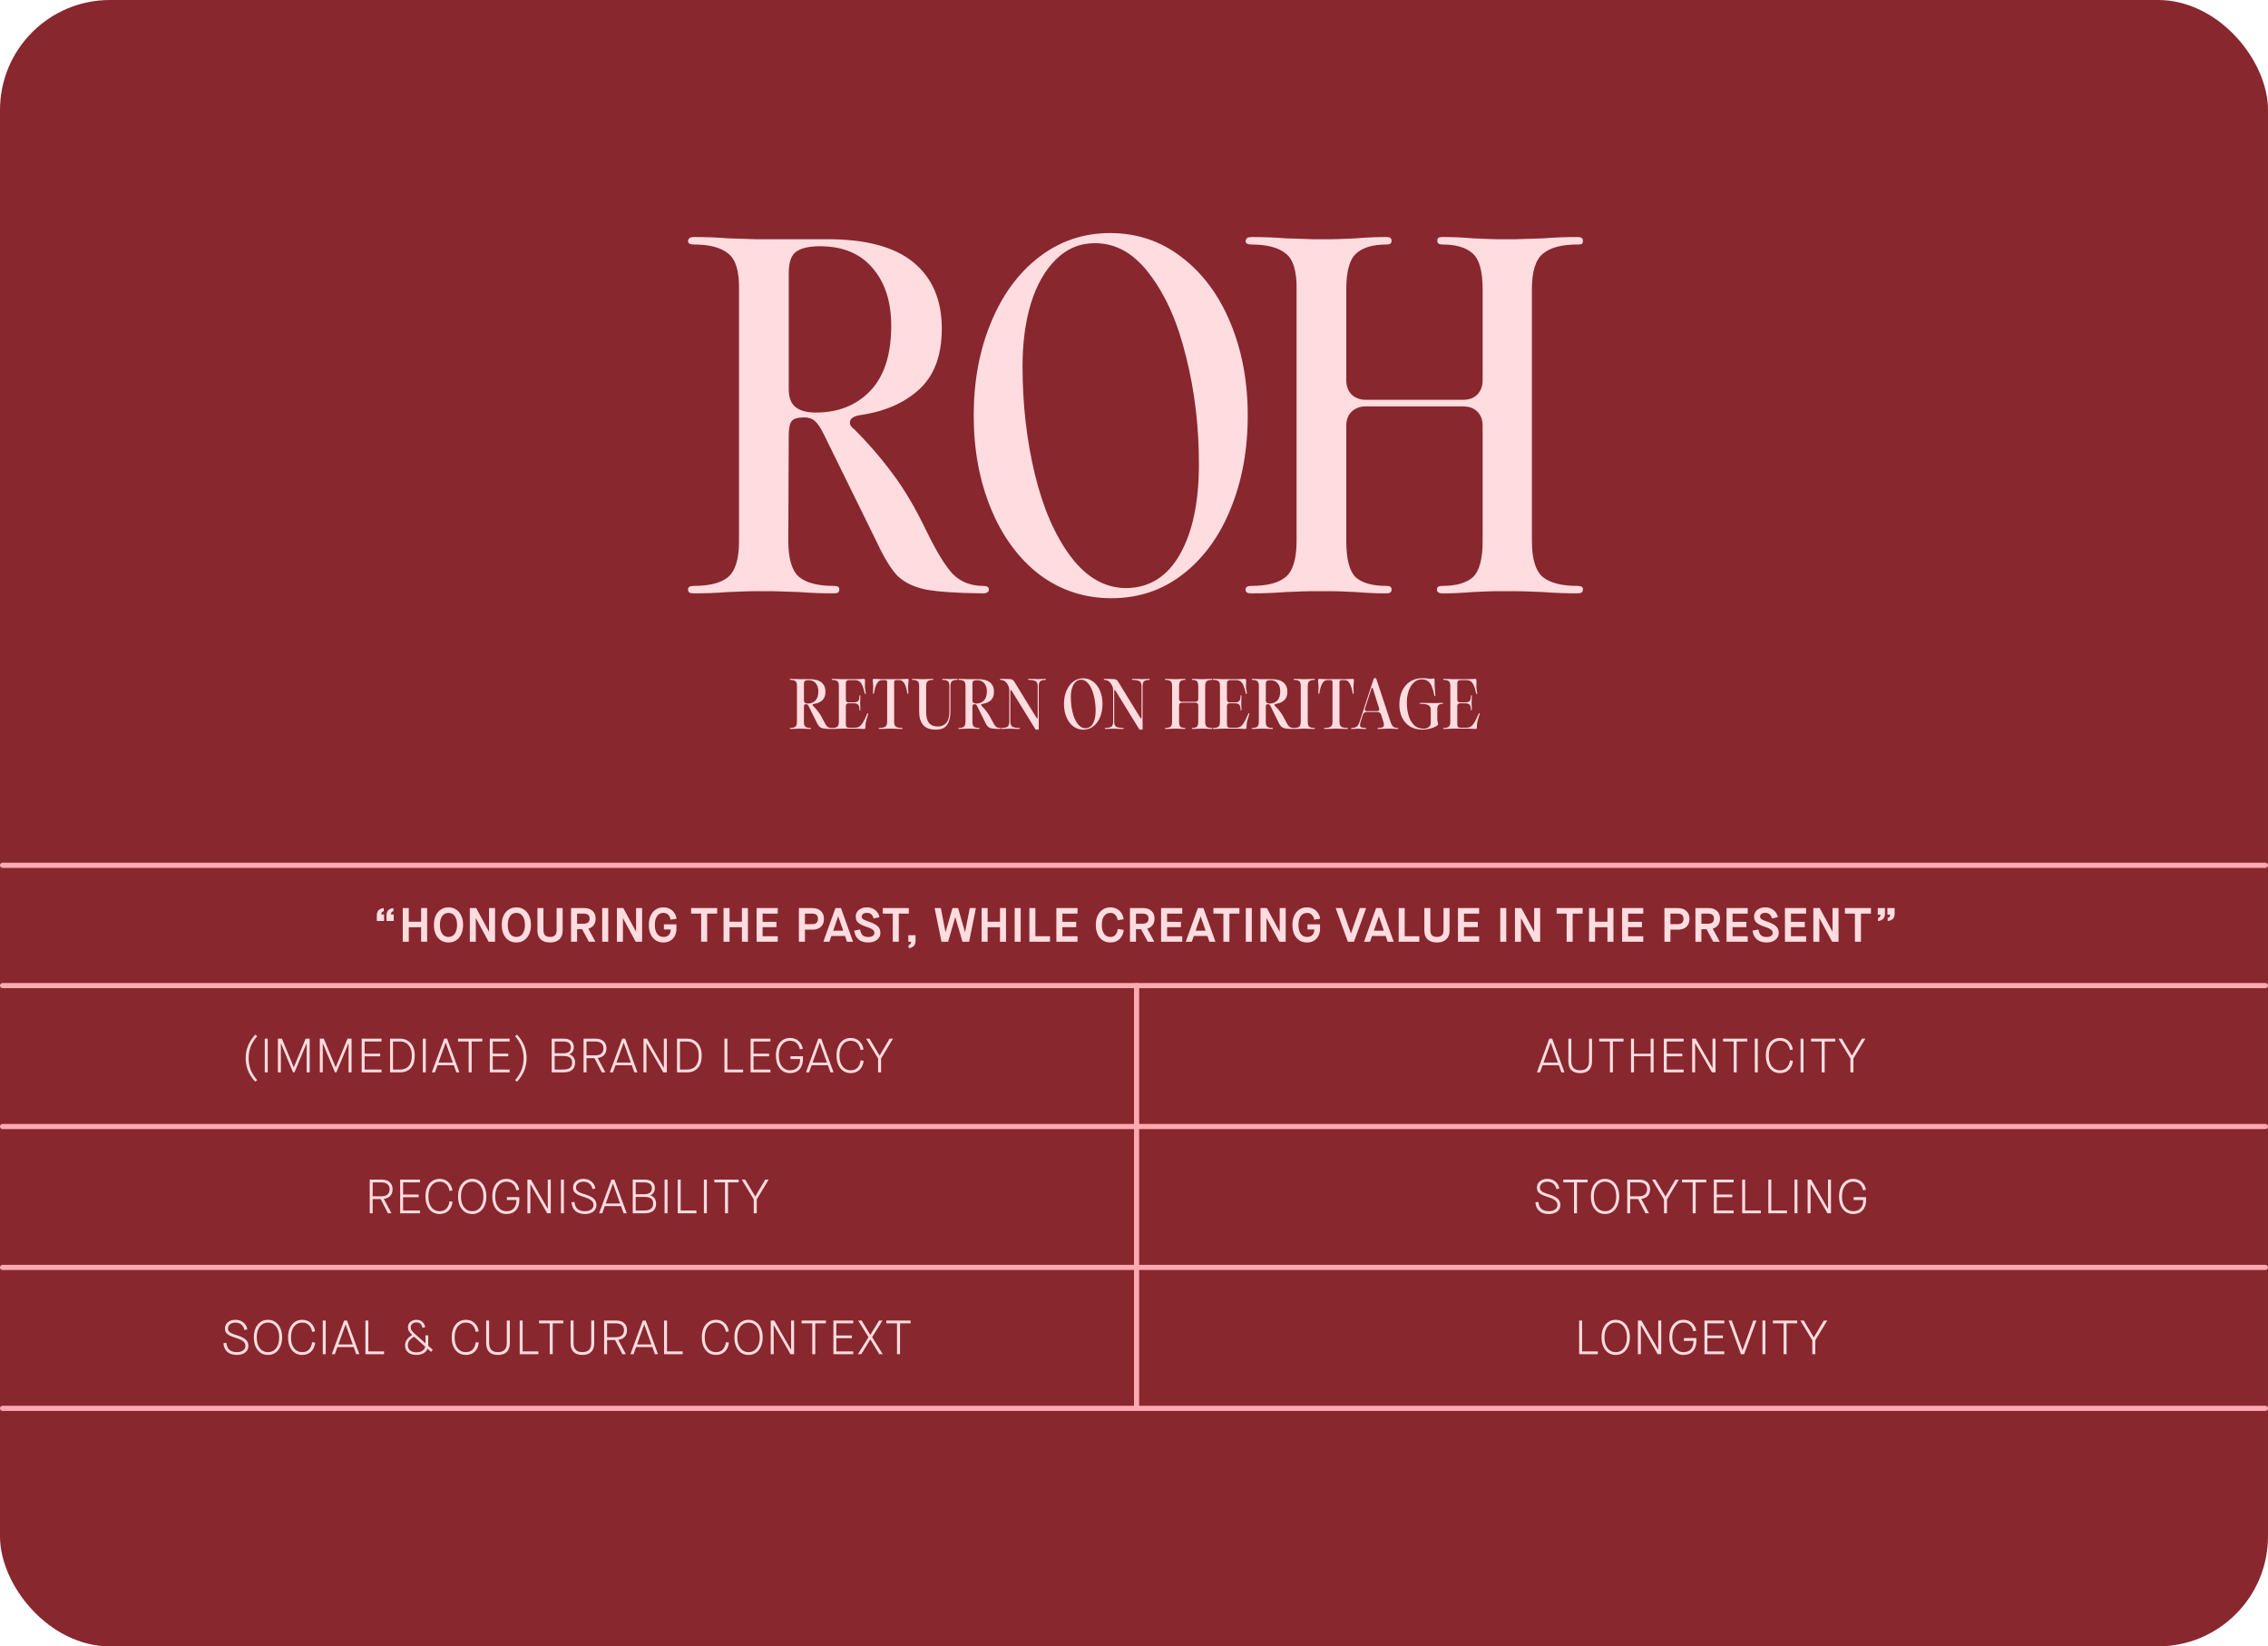 <svg width="660" height="479" viewBox="0 0 660 479" fill="none" xmlns="http://www.w3.org/2000/svg">
<rect width="660" height="479" rx="32" fill="#88272E"/>
<line x1="330.75" y1="286.75" x2="330.75" y2="409.25" stroke="#FFAAB1" stroke-width="1.5" stroke-linecap="round"/>
<line x1="659.25" y1="409.75" x2="0.75" y2="409.75" stroke="#FFAAB1" stroke-width="1.5" stroke-linecap="round"/>
<line x1="659.25" y1="368.75" x2="0.75" y2="368.75" stroke="#FFAAB1" stroke-width="1.5" stroke-linecap="round"/>
<line x1="659.25" y1="327.75" x2="0.75" y2="327.75" stroke="#FFAAB1" stroke-width="1.5" stroke-linecap="round"/>
<path d="M74.278 314.716C73.335 313.689 72.635 312.616 72.178 311.496C71.721 310.367 71.492 309.158 71.492 307.87C71.492 306.582 71.721 305.378 72.178 304.258C72.635 303.129 73.335 302.051 74.278 301.024L74.838 301.486C73.979 302.475 73.349 303.483 72.948 304.51C72.556 305.537 72.36 306.657 72.36 307.87C72.36 309.093 72.556 310.217 72.948 311.244C73.349 312.271 73.979 313.279 74.838 314.268L74.278 314.716ZM77.05 302.2H77.904V312H77.05V302.2ZM80.875 302.2H82.037L85.481 310.516H85.509L88.953 302.2H90.115V312H89.247V303.558H89.219L85.691 312H85.285L81.757 303.558H81.729V312H80.875V302.2ZM93.066 302.2H94.228L97.672 310.516H97.7L101.144 302.2H102.306V312H101.438V303.558H101.41L97.882 312H97.476L93.948 303.558H93.92V312H93.066V302.2ZM105.258 302.2H111.026V303.012H106.112V306.554H110.634V307.324H106.112V311.188H111.026V312H105.258V302.2ZM113.512 302.2H116.466C117.306 302.2 118.043 302.401 118.678 302.802C119.312 303.194 119.807 303.759 120.162 304.496C120.516 305.233 120.694 306.097 120.694 307.086C120.694 308.701 120.311 309.923 119.546 310.754C118.78 311.585 117.735 312 116.41 312H113.512V302.2ZM116.354 311.188C117.464 311.188 118.323 310.847 118.93 310.166C119.536 309.475 119.84 308.449 119.84 307.086C119.84 305.807 119.532 304.809 118.916 304.09C118.309 303.371 117.474 303.012 116.41 303.012H114.366V311.188H116.354ZM123.051 302.2H123.905V312H123.051V302.2ZM132.055 309.914H127.323L126.567 312H125.671L129.269 302.2H130.109L133.693 312H132.797L132.055 309.914ZM131.775 309.158L129.703 303.362H129.675L127.589 309.158H131.775ZM136.387 303.012H133.279V302.2H140.349V303.012H137.255V312H136.387V303.012ZM142.536 302.2H148.304V303.012H143.39V306.554H147.912V307.324H143.39V311.188H148.304V312H142.536V302.2ZM149.894 314.268C150.752 313.279 151.378 312.271 151.77 311.244C152.171 310.217 152.372 309.093 152.372 307.87C152.372 306.657 152.171 305.537 151.77 304.51C151.378 303.483 150.752 302.475 149.894 301.486L150.454 301.024C151.396 302.051 152.096 303.129 152.554 304.258C153.011 305.378 153.24 306.582 153.24 307.87C153.24 309.158 153.011 310.367 152.554 311.496C152.096 312.616 151.396 313.689 150.454 314.716L149.894 314.268ZM160.557 302.2H164.113C165 302.2 165.7 302.419 166.213 302.858C166.727 303.297 166.983 303.899 166.983 304.664C166.983 305.177 166.862 305.616 166.619 305.98C166.386 306.344 166.059 306.601 165.639 306.75V306.778C166.162 306.918 166.577 307.198 166.885 307.618C167.193 308.038 167.347 308.551 167.347 309.158C167.347 310.091 167.063 310.801 166.493 311.286C165.924 311.762 165.079 312 163.959 312H160.557V302.2ZM163.931 306.456C164.65 306.456 165.196 306.311 165.569 306.022C165.943 305.723 166.129 305.285 166.129 304.706C166.129 304.155 165.947 303.735 165.583 303.446C165.219 303.157 164.683 303.012 163.973 303.012H161.411V306.456H163.931ZM163.861 311.188C164.757 311.188 165.42 311.025 165.849 310.698C166.279 310.371 166.493 309.858 166.493 309.158C166.493 308.495 166.288 308.01 165.877 307.702C165.467 307.385 164.818 307.226 163.931 307.226H161.411V311.188H163.861ZM173.939 307.842L176.151 312H175.143L173.001 307.87H170.677V312H169.823V302.2H173.281C174.289 302.2 175.073 302.447 175.633 302.942C176.193 303.437 176.473 304.127 176.473 305.014C176.473 305.807 176.249 306.447 175.801 306.932C175.362 307.417 174.742 307.711 173.939 307.814V307.842ZM173.211 307.058C173.995 307.058 174.588 306.885 174.989 306.54C175.4 306.195 175.605 305.686 175.605 305.014C175.605 304.361 175.4 303.866 174.989 303.53C174.588 303.185 173.995 303.012 173.211 303.012H170.677V307.058H173.211ZM183.858 309.914H179.126L178.37 312H177.474L181.072 302.2H181.912L185.496 312H184.6L183.858 309.914ZM183.578 309.158L181.506 303.362H181.478L179.392 309.158H183.578ZM187.261 302.2H188.283L193.155 310.67H193.183V302.2H194.051V312H193.015L188.143 303.53H188.115V312H187.261V302.2ZM197.018 302.2H199.972C200.812 302.2 201.55 302.401 202.184 302.802C202.819 303.194 203.314 303.759 203.668 304.496C204.023 305.233 204.2 306.097 204.2 307.086C204.2 308.701 203.818 309.923 203.052 310.754C202.287 311.585 201.242 312 199.916 312H197.018V302.2ZM199.86 311.188C200.971 311.188 201.83 310.847 202.436 310.166C203.043 309.475 203.346 308.449 203.346 307.086C203.346 305.807 203.038 304.809 202.422 304.09C201.816 303.371 200.98 303.012 199.916 303.012H197.872V311.188H199.86ZM210.819 302.2H211.673V311.188H216.251V312H210.819V302.2ZM218.431 302.2H224.199V303.012H219.285V306.554H223.807V307.324H219.285V311.188H224.199V312H218.431V302.2ZM229.911 312.21C229.09 312.21 228.367 312 227.741 311.58C227.125 311.16 226.645 310.563 226.299 309.788C225.963 309.013 225.795 308.117 225.795 307.1C225.795 306.083 225.963 305.187 226.299 304.412C226.645 303.637 227.125 303.04 227.741 302.62C228.367 302.2 229.09 301.99 229.911 301.99C230.882 301.99 231.699 302.275 232.361 302.844C233.033 303.413 233.453 304.183 233.621 305.154L232.767 305.308C232.609 304.496 232.282 303.875 231.787 303.446C231.293 303.017 230.667 302.802 229.911 302.802C229.258 302.802 228.684 302.979 228.189 303.334C227.695 303.679 227.312 304.179 227.041 304.832C226.78 305.476 226.649 306.232 226.649 307.1C226.649 307.968 226.78 308.729 227.041 309.382C227.312 310.026 227.695 310.525 228.189 310.88C228.684 311.225 229.258 311.398 229.911 311.398C230.854 311.398 231.577 311.113 232.081 310.544C232.595 309.965 232.842 309.158 232.823 308.122H230.037V307.31H233.663V308.108C233.663 309.387 233.327 310.39 232.655 311.118C231.993 311.846 231.078 312.21 229.911 312.21ZM240.925 309.914H236.193L235.437 312H234.541L238.139 302.2H238.979L242.563 312H241.667L240.925 309.914ZM240.645 309.158L238.573 303.362H238.545L236.459 309.158H240.645ZM247.554 312.21C246.733 312.21 246.009 312 245.384 311.58C244.768 311.16 244.287 310.563 243.942 309.788C243.606 309.013 243.438 308.117 243.438 307.1C243.438 306.092 243.606 305.201 243.942 304.426C244.287 303.651 244.768 303.054 245.384 302.634C246.009 302.205 246.733 301.99 247.554 301.99C248.553 301.99 249.383 302.293 250.046 302.9C250.718 303.497 251.133 304.314 251.292 305.35L250.438 305.504C250.289 304.636 249.967 303.969 249.472 303.502C248.977 303.035 248.338 302.802 247.554 302.802C246.901 302.802 246.327 302.979 245.832 303.334C245.337 303.679 244.955 304.179 244.684 304.832C244.423 305.476 244.292 306.232 244.292 307.1C244.292 307.977 244.423 308.738 244.684 309.382C244.955 310.026 245.333 310.525 245.818 310.88C246.313 311.225 246.891 311.398 247.554 311.398C248.375 311.398 249.029 311.151 249.514 310.656C250.009 310.161 250.317 309.443 250.438 308.5L251.32 308.626C251.199 309.746 250.802 310.623 250.13 311.258C249.467 311.893 248.609 312.21 247.554 312.21ZM255.532 307.954L252.046 302.2H253.04L255.952 307.1H255.98L258.878 302.2H259.872L256.4 307.954V312H255.532V307.954Z" fill="#FFDCDF"/>
<path d="M111.71 348.842L113.922 353H112.914L110.772 348.87H108.448V353H107.594V343.2H111.052C112.06 343.2 112.844 343.447 113.404 343.942C113.964 344.437 114.244 345.127 114.244 346.014C114.244 346.807 114.02 347.447 113.572 347.932C113.133 348.417 112.512 348.711 111.71 348.814V348.842ZM110.982 348.058C111.766 348.058 112.358 347.885 112.76 347.54C113.17 347.195 113.376 346.686 113.376 346.014C113.376 345.361 113.17 344.866 112.76 344.53C112.358 344.185 111.766 344.012 110.982 344.012H108.448V348.058H110.982ZM116.449 343.2H122.217V344.012H117.303V347.554H121.825V348.324H117.303V352.188H122.217V353H116.449V343.2ZM127.93 353.21C127.109 353.21 126.385 353 125.76 352.58C125.144 352.16 124.663 351.563 124.318 350.788C123.982 350.013 123.814 349.117 123.814 348.1C123.814 347.092 123.982 346.201 124.318 345.426C124.663 344.651 125.144 344.054 125.76 343.634C126.385 343.205 127.109 342.99 127.93 342.99C128.929 342.99 129.759 343.293 130.422 343.9C131.094 344.497 131.509 345.314 131.668 346.35L130.814 346.504C130.665 345.636 130.343 344.969 129.848 344.502C129.353 344.035 128.714 343.802 127.93 343.802C127.277 343.802 126.703 343.979 126.208 344.334C125.713 344.679 125.331 345.179 125.06 345.832C124.799 346.476 124.668 347.232 124.668 348.1C124.668 348.977 124.799 349.738 125.06 350.382C125.331 351.026 125.709 351.525 126.194 351.88C126.689 352.225 127.267 352.398 127.93 352.398C128.751 352.398 129.405 352.151 129.89 351.656C130.385 351.161 130.693 350.443 130.814 349.5L131.696 349.626C131.575 350.746 131.178 351.623 130.506 352.258C129.843 352.893 128.985 353.21 127.93 353.21ZM137.414 353.21C136.593 353.21 135.87 353 135.244 352.58C134.628 352.151 134.148 351.549 133.802 350.774C133.466 349.999 133.298 349.108 133.298 348.1C133.298 347.092 133.466 346.201 133.802 345.426C134.148 344.651 134.628 344.054 135.244 343.634C135.87 343.205 136.593 342.99 137.414 342.99C138.236 342.99 138.954 343.205 139.57 343.634C140.196 344.054 140.676 344.651 141.012 345.426C141.358 346.201 141.53 347.092 141.53 348.1C141.53 349.108 141.358 349.999 141.012 350.774C140.676 351.549 140.196 352.151 139.57 352.58C138.954 353 138.236 353.21 137.414 353.21ZM137.414 352.398C138.077 352.398 138.651 352.225 139.136 351.88C139.631 351.525 140.009 351.026 140.27 350.382C140.541 349.729 140.676 348.968 140.676 348.1C140.676 347.232 140.541 346.476 140.27 345.832C140.009 345.179 139.631 344.679 139.136 344.334C138.651 343.979 138.077 343.802 137.414 343.802C136.761 343.802 136.187 343.979 135.692 344.334C135.198 344.679 134.815 345.179 134.544 345.832C134.283 346.476 134.152 347.232 134.152 348.1C134.152 348.968 134.283 349.729 134.544 350.382C134.815 351.026 135.198 351.525 135.692 351.88C136.187 352.225 136.761 352.398 137.414 352.398ZM147.377 353.21C146.556 353.21 145.833 353 145.207 352.58C144.591 352.16 144.111 351.563 143.765 350.788C143.429 350.013 143.261 349.117 143.261 348.1C143.261 347.083 143.429 346.187 143.765 345.412C144.111 344.637 144.591 344.04 145.207 343.62C145.833 343.2 146.556 342.99 147.377 342.99C148.348 342.99 149.165 343.275 149.827 343.844C150.499 344.413 150.919 345.183 151.087 346.154L150.233 346.308C150.075 345.496 149.748 344.875 149.253 344.446C148.759 344.017 148.133 343.802 147.377 343.802C146.724 343.802 146.15 343.979 145.655 344.334C145.161 344.679 144.778 345.179 144.507 345.832C144.246 346.476 144.115 347.232 144.115 348.1C144.115 348.968 144.246 349.729 144.507 350.382C144.778 351.026 145.161 351.525 145.655 351.88C146.15 352.225 146.724 352.398 147.377 352.398C148.32 352.398 149.043 352.113 149.547 351.544C150.061 350.965 150.308 350.158 150.289 349.122H147.503V348.31H151.129V349.108C151.129 350.387 150.793 351.39 150.121 352.118C149.459 352.846 148.544 353.21 147.377 353.21ZM153.485 343.2H154.507L159.379 351.67H159.407V343.2H160.275V353H159.239L154.367 344.53H154.339V353H153.485V343.2ZM163.243 343.2H164.097V353H163.243V343.2ZM170.217 353.21C169.05 353.21 168.126 352.916 167.445 352.328C166.764 351.74 166.386 350.9 166.311 349.808L167.165 349.682C167.24 350.578 167.534 351.255 168.047 351.712C168.56 352.169 169.284 352.398 170.217 352.398C170.973 352.398 171.575 352.235 172.023 351.908C172.48 351.581 172.709 351.147 172.709 350.606C172.709 350.223 172.616 349.901 172.429 349.64C172.252 349.369 171.958 349.122 171.547 348.898C171.136 348.674 170.567 348.45 169.839 348.226C169.055 347.983 168.439 347.741 167.991 347.498C167.552 347.246 167.235 346.966 167.039 346.658C166.852 346.35 166.759 345.977 166.759 345.538C166.759 345.043 166.885 344.605 167.137 344.222C167.398 343.83 167.758 343.527 168.215 343.312C168.682 343.097 169.214 342.99 169.811 342.99C170.716 342.99 171.482 343.247 172.107 343.76C172.742 344.264 173.124 344.941 173.255 345.79L172.415 345.958C172.284 345.277 171.986 344.749 171.519 344.376C171.062 343.993 170.488 343.802 169.797 343.802C169.144 343.802 168.616 343.965 168.215 344.292C167.814 344.609 167.613 345.025 167.613 345.538C167.613 345.827 167.688 346.079 167.837 346.294C167.996 346.509 168.257 346.709 168.621 346.896C168.985 347.073 169.489 347.26 170.133 347.456C170.992 347.717 171.668 347.993 172.163 348.282C172.658 348.571 173.012 348.903 173.227 349.276C173.451 349.64 173.563 350.079 173.563 350.592C173.563 351.115 173.423 351.577 173.143 351.978C172.863 352.37 172.471 352.673 171.967 352.888C171.463 353.103 170.88 353.21 170.217 353.21ZM180.733 350.914H176.001L175.245 353H174.349L177.947 343.2H178.787L182.371 353H181.475L180.733 350.914ZM180.453 350.158L178.381 344.362H178.353L176.267 350.158H180.453ZM184.135 343.2H187.691C188.578 343.2 189.278 343.419 189.791 343.858C190.305 344.297 190.561 344.899 190.561 345.664C190.561 346.177 190.44 346.616 190.197 346.98C189.964 347.344 189.637 347.601 189.217 347.75V347.778C189.74 347.918 190.155 348.198 190.463 348.618C190.771 349.038 190.925 349.551 190.925 350.158C190.925 351.091 190.641 351.801 190.071 352.286C189.502 352.762 188.657 353 187.537 353H184.135V343.2ZM187.509 347.456C188.228 347.456 188.774 347.311 189.147 347.022C189.521 346.723 189.707 346.285 189.707 345.706C189.707 345.155 189.525 344.735 189.161 344.446C188.797 344.157 188.261 344.012 187.551 344.012H184.989V347.456H187.509ZM187.439 352.188C188.335 352.188 188.998 352.025 189.427 351.698C189.857 351.371 190.071 350.858 190.071 350.158C190.071 349.495 189.866 349.01 189.455 348.702C189.045 348.385 188.396 348.226 187.509 348.226H184.989V352.188H187.439ZM193.401 343.2H194.255V353H193.401V343.2ZM197.225 343.2H198.079V352.188H202.657V353H197.225V343.2ZM204.837 343.2H205.691V353H204.837V343.2ZM210.985 344.012H207.877V343.2H214.947V344.012H211.853V353H210.985V344.012ZM219.346 348.954L215.86 343.2H216.854L219.766 348.1H219.794L222.692 343.2H223.686L220.214 348.954V353H219.346V348.954Z" fill="#FFDCDF"/>
<path d="M68.927 394.21C67.76 394.21 66.836 393.916 66.155 393.328C65.474 392.74 65.096 391.9 65.021 390.808L65.875 390.682C65.95 391.578 66.244 392.255 66.757 392.712C67.27 393.169 67.994 393.398 68.927 393.398C69.683 393.398 70.285 393.235 70.733 392.908C71.19 392.581 71.419 392.147 71.419 391.606C71.419 391.223 71.326 390.901 71.139 390.64C70.962 390.369 70.668 390.122 70.257 389.898C69.846 389.674 69.277 389.45 68.549 389.226C67.765 388.983 67.149 388.741 66.701 388.498C66.262 388.246 65.945 387.966 65.749 387.658C65.562 387.35 65.469 386.977 65.469 386.538C65.469 386.043 65.595 385.605 65.847 385.222C66.108 384.83 66.468 384.527 66.925 384.312C67.392 384.097 67.924 383.99 68.521 383.99C69.426 383.99 70.192 384.247 70.817 384.76C71.452 385.264 71.834 385.941 71.965 386.79L71.125 386.958C70.994 386.277 70.696 385.749 70.229 385.376C69.772 384.993 69.198 384.802 68.507 384.802C67.854 384.802 67.326 384.965 66.925 385.292C66.524 385.609 66.323 386.025 66.323 386.538C66.323 386.827 66.398 387.079 66.547 387.294C66.706 387.509 66.967 387.709 67.331 387.896C67.695 388.073 68.199 388.26 68.843 388.456C69.702 388.717 70.378 388.993 70.873 389.282C71.368 389.571 71.722 389.903 71.937 390.276C72.161 390.64 72.273 391.079 72.273 391.592C72.273 392.115 72.133 392.577 71.853 392.978C71.573 393.37 71.181 393.673 70.677 393.888C70.173 394.103 69.59 394.21 68.927 394.21ZM77.982 394.21C77.161 394.21 76.438 394 75.812 393.58C75.196 393.151 74.716 392.549 74.37 391.774C74.034 390.999 73.866 390.108 73.866 389.1C73.866 388.092 74.034 387.201 74.37 386.426C74.716 385.651 75.196 385.054 75.812 384.634C76.438 384.205 77.161 383.99 77.982 383.99C78.803 383.99 79.522 384.205 80.138 384.634C80.763 385.054 81.244 385.651 81.58 386.426C81.925 387.201 82.098 388.092 82.098 389.1C82.098 390.108 81.925 390.999 81.58 391.774C81.244 392.549 80.763 393.151 80.138 393.58C79.522 394 78.803 394.21 77.982 394.21ZM77.982 393.398C78.645 393.398 79.219 393.225 79.704 392.88C80.199 392.525 80.577 392.026 80.838 391.382C81.109 390.729 81.244 389.968 81.244 389.1C81.244 388.232 81.109 387.476 80.838 386.832C80.577 386.179 80.199 385.679 79.704 385.334C79.219 384.979 78.645 384.802 77.982 384.802C77.329 384.802 76.755 384.979 76.26 385.334C75.766 385.679 75.383 386.179 75.112 386.832C74.851 387.476 74.72 388.232 74.72 389.1C74.72 389.968 74.851 390.729 75.112 391.382C75.383 392.026 75.766 392.525 76.26 392.88C76.755 393.225 77.329 393.398 77.982 393.398ZM87.945 394.21C87.124 394.21 86.4 394 85.775 393.58C85.159 393.16 84.678 392.563 84.333 391.788C83.997 391.013 83.829 390.117 83.829 389.1C83.829 388.092 83.997 387.201 84.333 386.426C84.678 385.651 85.159 385.054 85.775 384.634C86.4 384.205 87.124 383.99 87.945 383.99C88.944 383.99 89.774 384.293 90.437 384.9C91.109 385.497 91.524 386.314 91.683 387.35L90.829 387.504C90.68 386.636 90.358 385.969 89.863 385.502C89.368 385.035 88.729 384.802 87.945 384.802C87.292 384.802 86.718 384.979 86.223 385.334C85.728 385.679 85.346 386.179 85.075 386.832C84.814 387.476 84.683 388.232 84.683 389.1C84.683 389.977 84.814 390.738 85.075 391.382C85.346 392.026 85.724 392.525 86.209 392.88C86.704 393.225 87.282 393.398 87.945 393.398C88.766 393.398 89.42 393.151 89.905 392.656C90.4 392.161 90.708 391.443 90.829 390.5L91.711 390.626C91.59 391.746 91.193 392.623 90.521 393.258C89.858 393.893 89 394.21 87.945 394.21ZM93.93 384.2H94.784V394H93.93V384.2ZM102.934 391.914H98.202L97.446 394H96.55L100.148 384.2H100.988L104.572 394H103.676L102.934 391.914ZM102.654 391.158L100.582 385.362H100.554L98.468 391.158H102.654ZM106.336 384.2H107.19V393.188H111.768V394H106.336V384.2ZM125.433 393.314L124.411 392.39C124.187 392.959 123.79 393.407 123.221 393.734C122.661 394.051 121.975 394.21 121.163 394.21C120.146 394.21 119.343 393.963 118.755 393.468C118.167 392.964 117.873 392.278 117.873 391.41C117.873 390.813 118.05 390.257 118.405 389.744C118.769 389.231 119.292 388.787 119.973 388.414C119.525 388.003 119.203 387.625 119.007 387.28C118.811 386.935 118.713 386.566 118.713 386.174C118.713 385.763 118.816 385.395 119.021 385.068C119.236 384.732 119.53 384.471 119.903 384.284C120.276 384.088 120.696 383.99 121.163 383.99C121.872 383.99 122.451 384.186 122.899 384.578C123.356 384.961 123.627 385.488 123.711 386.16L122.913 386.3C122.745 385.264 122.166 384.746 121.177 384.746C120.682 384.746 120.281 384.881 119.973 385.152C119.674 385.413 119.525 385.763 119.525 386.202C119.525 386.491 119.595 386.762 119.735 387.014C119.875 387.266 120.122 387.551 120.477 387.868L123.823 390.85V388.526H124.621V391.55L125.937 392.726L125.433 393.314ZM121.163 393.454C121.863 393.454 122.437 393.314 122.885 393.034C123.333 392.745 123.622 392.339 123.753 391.816L120.519 388.918C119.884 389.263 119.418 389.637 119.119 390.038C118.83 390.439 118.685 390.897 118.685 391.41C118.685 392.035 118.909 392.535 119.357 392.908C119.805 393.272 120.407 393.454 121.163 393.454ZM135.565 394.21C134.743 394.21 134.02 394 133.395 393.58C132.779 393.16 132.298 392.563 131.953 391.788C131.617 391.013 131.449 390.117 131.449 389.1C131.449 388.092 131.617 387.201 131.953 386.426C132.298 385.651 132.779 385.054 133.395 384.634C134.02 384.205 134.743 383.99 135.565 383.99C136.563 383.99 137.394 384.293 138.057 384.9C138.729 385.497 139.144 386.314 139.303 387.35L138.449 387.504C138.299 386.636 137.977 385.969 137.483 385.502C136.988 385.035 136.349 384.802 135.565 384.802C134.911 384.802 134.337 384.979 133.843 385.334C133.348 385.679 132.965 386.179 132.695 386.832C132.433 387.476 132.303 388.232 132.303 389.1C132.303 389.977 132.433 390.738 132.695 391.382C132.965 392.026 133.343 392.525 133.829 392.88C134.323 393.225 134.902 393.398 135.565 393.398C136.386 393.398 137.039 393.151 137.525 392.656C138.019 392.161 138.327 391.443 138.449 390.5L139.331 390.626C139.209 391.746 138.813 392.623 138.141 393.258C137.478 393.893 136.619 394.21 135.565 394.21ZM144.895 394.21C143.775 394.21 142.926 393.921 142.347 393.342C141.769 392.754 141.479 391.905 141.479 390.794V384.2H142.333V390.738C142.333 392.511 143.187 393.398 144.895 393.398C146.622 393.398 147.485 392.521 147.485 390.766V384.2H148.353V390.794C148.353 391.905 148.059 392.754 147.471 393.342C146.883 393.921 146.025 394.21 144.895 394.21ZM151.239 384.2H152.093V393.188H156.671V394H151.239V384.2ZM159.971 385.012H156.863V384.2H163.933V385.012H160.839V394H159.971V385.012ZM169.466 394.21C168.346 394.21 167.496 393.921 166.918 393.342C166.339 392.754 166.05 391.905 166.05 390.794V384.2H166.904V390.738C166.904 392.511 167.758 393.398 169.466 393.398C171.192 393.398 172.056 392.521 172.056 390.766V384.2H172.924V390.794C172.924 391.905 172.63 392.754 172.042 393.342C171.454 393.921 170.595 394.21 169.466 394.21ZM179.925 389.842L182.137 394H181.129L178.987 389.87H176.663V394H175.809V384.2H179.267C180.275 384.2 181.059 384.447 181.619 384.942C182.179 385.437 182.459 386.127 182.459 387.014C182.459 387.807 182.235 388.447 181.787 388.932C181.349 389.417 180.728 389.711 179.925 389.814V389.842ZM179.197 389.058C179.981 389.058 180.574 388.885 180.975 388.54C181.386 388.195 181.591 387.686 181.591 387.014C181.591 386.361 181.386 385.866 180.975 385.53C180.574 385.185 179.981 385.012 179.197 385.012H176.663V389.058H179.197ZM189.845 391.914H185.113L184.357 394H183.461L187.059 384.2H187.899L191.483 394H190.587L189.845 391.914ZM189.565 391.158L187.493 385.362H187.465L185.379 391.158H189.565ZM193.247 384.2H194.101V393.188H198.679V394H193.247V384.2ZM208.347 394.21C207.525 394.21 206.802 394 206.177 393.58C205.561 393.16 205.08 392.563 204.735 391.788C204.399 391.013 204.231 390.117 204.231 389.1C204.231 388.092 204.399 387.201 204.735 386.426C205.08 385.651 205.561 385.054 206.177 384.634C206.802 384.205 207.525 383.99 208.347 383.99C209.345 383.99 210.176 384.293 210.839 384.9C211.511 385.497 211.926 386.314 212.085 387.35L211.231 387.504C211.081 386.636 210.759 385.969 210.265 385.502C209.77 385.035 209.131 384.802 208.347 384.802C207.693 384.802 207.119 384.979 206.625 385.334C206.13 385.679 205.747 386.179 205.477 386.832C205.215 387.476 205.085 388.232 205.085 389.1C205.085 389.977 205.215 390.738 205.477 391.382C205.747 392.026 206.125 392.525 206.611 392.88C207.105 393.225 207.684 393.398 208.347 393.398C209.168 393.398 209.821 393.151 210.307 392.656C210.801 392.161 211.109 391.443 211.231 390.5L212.113 390.626C211.991 391.746 211.595 392.623 210.923 393.258C210.26 393.893 209.401 394.21 208.347 394.21ZM217.831 394.21C217.01 394.21 216.287 394 215.661 393.58C215.045 393.151 214.565 392.549 214.219 391.774C213.883 390.999 213.715 390.108 213.715 389.1C213.715 388.092 213.883 387.201 214.219 386.426C214.565 385.651 215.045 385.054 215.661 384.634C216.287 384.205 217.01 383.99 217.831 383.99C218.653 383.99 219.371 384.205 219.987 384.634C220.613 385.054 221.093 385.651 221.429 386.426C221.775 387.201 221.947 388.092 221.947 389.1C221.947 390.108 221.775 390.999 221.429 391.774C221.093 392.549 220.613 393.151 219.987 393.58C219.371 394 218.653 394.21 217.831 394.21ZM217.831 393.398C218.494 393.398 219.068 393.225 219.553 392.88C220.048 392.525 220.426 392.026 220.687 391.382C220.958 390.729 221.093 389.968 221.093 389.1C221.093 388.232 220.958 387.476 220.687 386.832C220.426 386.179 220.048 385.679 219.553 385.334C219.068 384.979 218.494 384.802 217.831 384.802C217.178 384.802 216.604 384.979 216.109 385.334C215.615 385.679 215.232 386.179 214.961 386.832C214.7 387.476 214.569 388.232 214.569 389.1C214.569 389.968 214.7 390.729 214.961 391.382C215.232 392.026 215.615 392.525 216.109 392.88C216.604 393.225 217.178 393.398 217.831 393.398ZM224.294 384.2H225.316L230.188 392.67H230.216V384.2H231.084V394H230.048L225.176 385.53H225.148V394H224.294V384.2ZM236.376 385.012H233.268V384.2H240.338V385.012H237.244V394H236.376V385.012ZM242.525 384.2H248.293V385.012H243.379V388.554H247.901V389.324H243.379V393.188H248.293V394H242.525V384.2ZM252.739 389.03L249.729 384.2H250.737L253.257 388.358H253.285L255.805 384.2H256.813L253.803 389.03L256.883 394H255.889L253.285 389.702H253.257L250.653 394H249.645L252.739 389.03ZM261.042 385.012H257.934V384.2H265.004V385.012H261.91V394H261.042V385.012Z" fill="#FFDCDF"/>
<path d="M453.637 309.914H448.905L448.149 312H447.253L450.851 302.2H451.691L455.275 312H454.379L453.637 309.914ZM453.357 309.158L451.285 303.362H451.257L449.171 309.158H453.357ZM459.825 312.21C458.705 312.21 457.855 311.921 457.277 311.342C456.698 310.754 456.409 309.905 456.409 308.794V302.2H457.263V308.738C457.263 310.511 458.117 311.398 459.825 311.398C461.551 311.398 462.415 310.521 462.415 308.766V302.2H463.283V308.794C463.283 309.905 462.989 310.754 462.401 311.342C461.813 311.921 460.954 312.21 459.825 312.21ZM468.492 303.012H465.384V302.2H472.454V303.012H469.36V312H468.492V303.012ZM474.641 302.2H475.495V306.568H480.353V302.2H481.207V312H480.353V307.31H475.495V312H474.641V302.2ZM484.18 302.2H489.948V303.012H485.034V306.554H489.556V307.324H485.034V311.188H489.948V312H484.18V302.2ZM492.434 302.2H493.456L498.328 310.67H498.356V302.2H499.224V312H498.188L493.316 303.53H493.288V312H492.434V302.2ZM504.516 303.012H501.408V302.2H508.478V303.012H505.384V312H504.516V303.012ZM510.665 302.2H511.519V312H510.665V302.2ZM517.989 312.21C517.168 312.21 516.444 312 515.819 311.58C515.203 311.16 514.722 310.563 514.377 309.788C514.041 309.013 513.873 308.117 513.873 307.1C513.873 306.092 514.041 305.201 514.377 304.426C514.722 303.651 515.203 303.054 515.819 302.634C516.444 302.205 517.168 301.99 517.989 301.99C518.988 301.99 519.818 302.293 520.481 302.9C521.153 303.497 521.568 304.314 521.727 305.35L520.873 305.504C520.724 304.636 520.402 303.969 519.907 303.502C519.412 303.035 518.773 302.802 517.989 302.802C517.336 302.802 516.762 302.979 516.267 303.334C515.772 303.679 515.39 304.179 515.119 304.832C514.858 305.476 514.727 306.232 514.727 307.1C514.727 307.977 514.858 308.738 515.119 309.382C515.39 310.026 515.768 310.525 516.253 310.88C516.748 311.225 517.326 311.398 517.989 311.398C518.81 311.398 519.464 311.151 519.949 310.656C520.444 310.161 520.752 309.443 520.873 308.5L521.755 308.626C521.634 309.746 521.237 310.623 520.565 311.258C519.902 311.893 519.044 312.21 517.989 312.21ZM523.973 302.2H524.827V312H523.973V302.2ZM530.122 303.012H527.014V302.2H534.084V303.012H530.99V312H530.122V303.012ZM538.483 307.954L534.997 302.2H535.991L538.903 307.1H538.931L541.829 302.2H542.823L539.351 307.954V312H538.483V307.954Z" fill="#FFDCDF"/>
<path d="M450.718 353.21C449.552 353.21 448.628 352.916 447.946 352.328C447.265 351.74 446.887 350.9 446.812 349.808L447.666 349.682C447.741 350.578 448.035 351.255 448.548 351.712C449.062 352.169 449.785 352.398 450.718 352.398C451.474 352.398 452.076 352.235 452.524 351.908C452.982 351.581 453.21 351.147 453.21 350.606C453.21 350.223 453.117 349.901 452.93 349.64C452.753 349.369 452.459 349.122 452.048 348.898C451.638 348.674 451.068 348.45 450.34 348.226C449.556 347.983 448.94 347.741 448.492 347.498C448.054 347.246 447.736 346.966 447.54 346.658C447.354 346.35 447.26 345.977 447.26 345.538C447.26 345.043 447.386 344.605 447.638 344.222C447.9 343.83 448.259 343.527 448.716 343.312C449.183 343.097 449.715 342.99 450.312 342.99C451.218 342.99 451.983 343.247 452.608 343.76C453.243 344.264 453.626 344.941 453.756 345.79L452.916 345.958C452.786 345.277 452.487 344.749 452.02 344.376C451.563 343.993 450.989 343.802 450.298 343.802C449.645 343.802 449.118 343.965 448.716 344.292C448.315 344.609 448.114 345.025 448.114 345.538C448.114 345.827 448.189 346.079 448.338 346.294C448.497 346.509 448.758 346.709 449.122 346.896C449.486 347.073 449.99 347.26 450.634 347.456C451.493 347.717 452.17 347.993 452.664 348.282C453.159 348.571 453.514 348.903 453.728 349.276C453.952 349.64 454.064 350.079 454.064 350.592C454.064 351.115 453.924 351.577 453.644 351.978C453.364 352.37 452.972 352.673 452.468 352.888C451.964 353.103 451.381 353.21 450.718 353.21ZM458.037 344.012H454.929V343.2H461.999V344.012H458.905V353H458.037V344.012ZM467.071 353.21C466.249 353.21 465.526 353 464.901 352.58C464.285 352.151 463.804 351.549 463.459 350.774C463.123 349.999 462.955 349.108 462.955 348.1C462.955 347.092 463.123 346.201 463.459 345.426C463.804 344.651 464.285 344.054 464.901 343.634C465.526 343.205 466.249 342.99 467.071 342.99C467.892 342.99 468.611 343.205 469.227 343.634C469.852 344.054 470.333 344.651 470.669 345.426C471.014 346.201 471.187 347.092 471.187 348.1C471.187 349.108 471.014 349.999 470.669 350.774C470.333 351.549 469.852 352.151 469.227 352.58C468.611 353 467.892 353.21 467.071 353.21ZM467.071 352.398C467.733 352.398 468.307 352.225 468.793 351.88C469.287 351.525 469.665 351.026 469.927 350.382C470.197 349.729 470.333 348.968 470.333 348.1C470.333 347.232 470.197 346.476 469.927 345.832C469.665 345.179 469.287 344.679 468.793 344.334C468.307 343.979 467.733 343.802 467.071 343.802C466.417 343.802 465.843 343.979 465.349 344.334C464.854 344.679 464.471 345.179 464.201 345.832C463.939 346.476 463.809 347.232 463.809 348.1C463.809 348.968 463.939 349.729 464.201 350.382C464.471 351.026 464.854 351.525 465.349 351.88C465.843 352.225 466.417 352.398 467.071 352.398ZM477.65 348.842L479.862 353H478.854L476.712 348.87H474.388V353H473.534V343.2H476.992C478 343.2 478.784 343.447 479.344 343.942C479.904 344.437 480.184 345.127 480.184 346.014C480.184 346.807 479.96 347.447 479.512 347.932C479.073 348.417 478.452 348.711 477.65 348.814V348.842ZM476.922 348.058C477.706 348.058 478.298 347.885 478.7 347.54C479.11 347.195 479.316 346.686 479.316 346.014C479.316 345.361 479.11 344.866 478.7 344.53C478.298 344.185 477.706 344.012 476.922 344.012H474.388V348.058H476.922ZM484.232 348.954L480.746 343.2H481.74L484.652 348.1H484.68L487.578 343.2H488.572L485.1 348.954V353H484.232V348.954ZM492.584 344.012H489.476V343.2H496.546V344.012H493.452V353H492.584V344.012ZM498.733 343.2H504.501V344.012H499.587V347.554H504.109V348.324H499.587V352.188H504.501V353H498.733V343.2ZM506.987 343.2H507.841V352.188H512.419V353H506.987V343.2ZM514.598 343.2H515.452V352.188H520.03V353H514.598V343.2ZM522.21 343.2H523.064V353H522.21V343.2ZM526.034 343.2H527.056L531.928 351.67H531.956V343.2H532.824V353H531.788L526.916 344.53H526.888V353H526.034V343.2ZM539.292 353.21C538.471 353.21 537.747 353 537.122 352.58C536.506 352.16 536.025 351.563 535.68 350.788C535.344 350.013 535.176 349.117 535.176 348.1C535.176 347.083 535.344 346.187 535.68 345.412C536.025 344.637 536.506 344.04 537.122 343.62C537.747 343.2 538.471 342.99 539.292 342.99C540.263 342.99 541.079 343.275 541.742 343.844C542.414 344.413 542.834 345.183 543.002 346.154L542.148 346.308C541.989 345.496 541.663 344.875 541.168 344.446C540.673 344.017 540.048 343.802 539.292 343.802C538.639 343.802 538.065 343.979 537.57 344.334C537.075 344.679 536.693 345.179 536.422 345.832C536.161 346.476 536.03 347.232 536.03 348.1C536.03 348.968 536.161 349.729 536.422 350.382C536.693 351.026 537.075 351.525 537.57 351.88C538.065 352.225 538.639 352.398 539.292 352.398C540.235 352.398 540.958 352.113 541.462 351.544C541.975 350.965 542.223 350.158 542.204 349.122H539.418V348.31H543.044V349.108C543.044 350.387 542.708 351.39 542.036 352.118C541.373 352.846 540.459 353.21 539.292 353.21Z" fill="#FFDCDF"/>
<path d="M459.546 384.2H460.4V393.188H464.978V394H459.546V384.2ZM470.179 394.21C469.358 394.21 468.634 394 468.009 393.58C467.393 393.151 466.912 392.549 466.567 391.774C466.231 390.999 466.063 390.108 466.063 389.1C466.063 388.092 466.231 387.201 466.567 386.426C466.912 385.651 467.393 385.054 468.009 384.634C468.634 384.205 469.358 383.99 470.179 383.99C471 383.99 471.719 384.205 472.335 384.634C472.96 385.054 473.441 385.651 473.777 386.426C474.122 387.201 474.295 388.092 474.295 389.1C474.295 390.108 474.122 390.999 473.777 391.774C473.441 392.549 472.96 393.151 472.335 393.58C471.719 394 471 394.21 470.179 394.21ZM470.179 393.398C470.842 393.398 471.416 393.225 471.901 392.88C472.396 392.525 472.774 392.026 473.035 391.382C473.306 390.729 473.441 389.968 473.441 389.1C473.441 388.232 473.306 387.476 473.035 386.832C472.774 386.179 472.396 385.679 471.901 385.334C471.416 384.979 470.842 384.802 470.179 384.802C469.526 384.802 468.952 384.979 468.457 385.334C467.962 385.679 467.58 386.179 467.309 386.832C467.048 387.476 466.917 388.232 466.917 389.1C466.917 389.968 467.048 390.729 467.309 391.382C467.58 392.026 467.962 392.525 468.457 392.88C468.952 393.225 469.526 393.398 470.179 393.398ZM476.642 384.2H477.664L482.536 392.67H482.564V384.2H483.432V394H482.396L477.524 385.53H477.496V394H476.642V384.2ZM489.9 394.21C489.079 394.21 488.355 394 487.73 393.58C487.114 393.16 486.633 392.563 486.288 391.788C485.952 391.013 485.784 390.117 485.784 389.1C485.784 388.083 485.952 387.187 486.288 386.412C486.633 385.637 487.114 385.04 487.73 384.62C488.355 384.2 489.079 383.99 489.9 383.99C490.871 383.99 491.687 384.275 492.35 384.844C493.022 385.413 493.442 386.183 493.61 387.154L492.756 387.308C492.597 386.496 492.271 385.875 491.776 385.446C491.281 385.017 490.656 384.802 489.9 384.802C489.247 384.802 488.673 384.979 488.178 385.334C487.683 385.679 487.301 386.179 487.03 386.832C486.769 387.476 486.638 388.232 486.638 389.1C486.638 389.968 486.769 390.729 487.03 391.382C487.301 392.026 487.683 392.525 488.178 392.88C488.673 393.225 489.247 393.398 489.9 393.398C490.843 393.398 491.566 393.113 492.07 392.544C492.583 391.965 492.831 391.158 492.812 390.122H490.026V389.31H493.652V390.108C493.652 391.387 493.316 392.39 492.644 393.118C491.981 393.846 491.067 394.21 489.9 394.21ZM496.007 384.2H501.775V385.012H496.861V388.554H501.383V389.324H496.861V393.188H501.775V394H496.007V384.2ZM503.057 384.2H503.967L507.075 392.866H507.103L510.211 384.2H511.121L507.551 394H506.627L503.057 384.2ZM512.885 384.2H513.739V394H512.885V384.2ZM519.033 385.012H515.925V384.2H522.995V385.012H519.901V394H519.033V385.012ZM527.394 389.954L523.908 384.2H524.902L527.814 389.1H527.842L530.74 384.2H531.734L528.262 389.954V394H527.394V389.954Z" fill="#FFDCDF"/>
<line x1="659.25" y1="251.75" x2="0.75" y2="251.75" stroke="#FFAAB1" stroke-width="1.5" stroke-linecap="round"/>
<line x1="659.25" y1="286.75" x2="0.75" y2="286.75" stroke="#FFAAB1" stroke-width="1.5" stroke-linecap="round"/>
<path d="M114.493 265.096C114.231 265.161 114.045 265.269 113.933 265.418C113.83 265.567 113.779 265.782 113.779 266.062H114.577V267.966H112.477V266.286C112.477 265.67 112.645 265.185 112.981 264.83C113.326 264.475 113.83 264.265 114.493 264.2V265.096ZM111.679 265.096C111.417 265.161 111.231 265.269 111.119 265.418C111.016 265.567 110.965 265.782 110.965 266.062H111.763V267.966H109.663V266.286C109.663 265.67 109.831 265.185 110.167 264.83C110.512 264.475 111.016 264.265 111.679 264.2V265.096ZM117.203 264.2H118.953V268.176H122.551V264.2H124.301V274H122.551V269.772H118.953V274H117.203V264.2ZM130.52 274.21C129.671 274.21 128.924 274 128.28 273.58C127.636 273.151 127.137 272.553 126.782 271.788C126.437 271.013 126.264 270.117 126.264 269.1C126.264 268.083 126.437 267.191 126.782 266.426C127.137 265.651 127.636 265.054 128.28 264.634C128.924 264.205 129.671 263.99 130.52 263.99C131.37 263.99 132.112 264.205 132.746 264.634C133.39 265.054 133.885 265.651 134.23 266.426C134.585 267.191 134.762 268.083 134.762 269.1C134.762 270.117 134.585 271.013 134.23 271.788C133.885 272.553 133.39 273.151 132.746 273.58C132.112 274 131.37 274.21 130.52 274.21ZM130.52 272.6C131.295 272.6 131.902 272.287 132.34 271.662C132.788 271.037 133.012 270.183 133.012 269.1C133.012 268.017 132.788 267.163 132.34 266.538C131.902 265.913 131.295 265.6 130.52 265.6C129.746 265.6 129.134 265.913 128.686 266.538C128.238 267.163 128.014 268.017 128.014 269.1C128.014 270.192 128.234 271.051 128.672 271.676C129.12 272.292 129.736 272.6 130.52 272.6ZM136.719 264.2H138.581L142.277 271.046H142.305V264.2H144.055V274H142.193L138.497 267.154H138.469V274H136.719V264.2ZM150.269 274.21C149.419 274.21 148.673 274 148.029 273.58C147.385 273.151 146.885 272.553 146.531 271.788C146.185 271.013 146.013 270.117 146.013 269.1C146.013 268.083 146.185 267.191 146.531 266.426C146.885 265.651 147.385 265.054 148.029 264.634C148.673 264.205 149.419 263.99 150.269 263.99C151.118 263.99 151.86 264.205 152.495 264.634C153.139 265.054 153.633 265.651 153.979 266.426C154.333 267.191 154.511 268.083 154.511 269.1C154.511 270.117 154.333 271.013 153.979 271.788C153.633 272.553 153.139 273.151 152.495 273.58C151.86 274 151.118 274.21 150.269 274.21ZM150.269 272.6C151.043 272.6 151.65 272.287 152.089 271.662C152.537 271.037 152.761 270.183 152.761 269.1C152.761 268.017 152.537 267.163 152.089 266.538C151.65 265.913 151.043 265.6 150.269 265.6C149.494 265.6 148.883 265.913 148.435 266.538C147.987 267.163 147.763 268.017 147.763 269.1C147.763 270.192 147.982 271.051 148.421 271.676C148.869 272.292 149.485 272.6 150.269 272.6ZM160.051 274.21C158.894 274.21 157.993 273.911 157.349 273.314C156.714 272.707 156.397 271.863 156.397 270.78V264.2H158.147V270.668C158.147 271.956 158.782 272.6 160.051 272.6C161.339 272.6 161.983 271.965 161.983 270.696V264.2H163.733V270.78C163.733 271.863 163.411 272.707 162.767 273.314C162.123 273.911 161.218 274.21 160.051 274.21ZM171.224 270.206L173.282 274H171.364L169.418 270.36H167.934V274H166.184V264.2H170.02C171.047 264.2 171.854 264.475 172.442 265.026C173.039 265.567 173.338 266.314 173.338 267.266C173.338 268.003 173.151 268.629 172.778 269.142C172.414 269.646 171.896 269.996 171.224 270.192V270.206ZM169.824 268.75C170.403 268.75 170.841 268.624 171.14 268.372C171.439 268.12 171.588 267.751 171.588 267.266C171.588 266.295 171 265.81 169.824 265.81H167.934V268.75H169.824ZM175.245 264.2H176.995V274H175.245V264.2ZM179.52 264.2H181.382L185.078 271.046H185.106V264.2H186.856V274H184.994L181.298 267.154H181.27V274H179.52V264.2ZM193.07 274.21C192.211 274.21 191.46 274 190.816 273.58C190.181 273.16 189.686 272.567 189.332 271.802C188.986 271.027 188.814 270.127 188.814 269.1C188.814 268.073 188.986 267.177 189.332 266.412C189.686 265.637 190.181 265.04 190.816 264.62C191.46 264.2 192.211 263.99 193.07 263.99C193.732 263.99 194.334 264.13 194.876 264.41C195.426 264.69 195.874 265.082 196.22 265.586C196.574 266.081 196.794 266.655 196.878 267.308L195.156 267.588C195.034 266.953 194.792 266.463 194.428 266.118C194.073 265.773 193.62 265.6 193.07 265.6C192.286 265.6 191.67 265.913 191.222 266.538C190.783 267.154 190.564 268.008 190.564 269.1C190.564 270.192 190.783 271.051 191.222 271.676C191.67 272.292 192.286 272.6 193.07 272.6C193.732 272.6 194.25 272.409 194.624 272.026C194.997 271.634 195.184 271.097 195.184 270.416H193.196V268.932H196.85V270.15C196.85 270.962 196.691 271.676 196.374 272.292C196.066 272.899 195.627 273.37 195.058 273.706C194.488 274.042 193.826 274.21 193.07 274.21ZM204.034 265.81H201.122V264.2H208.696V265.81H205.784V274H204.034V265.81ZM210.554 264.2H212.304V268.176H215.902V264.2H217.652V274H215.902V269.772H212.304V274H210.554V264.2ZM220.175 264.2H226.335V265.81H221.925V268.204H225.943V269.758H221.925V272.39H226.335V274H220.175V264.2ZM232.486 264.2H236.42C237.456 264.2 238.272 264.485 238.87 265.054C239.476 265.614 239.78 266.379 239.78 267.35C239.78 268.339 239.481 269.109 238.884 269.66C238.286 270.211 237.46 270.486 236.406 270.486H234.236V274H232.486V264.2ZM236.378 268.876C236.9 268.876 237.306 268.745 237.596 268.484C237.885 268.213 238.03 267.835 238.03 267.35C238.03 266.323 237.479 265.81 236.378 265.81H234.236V268.876H236.378ZM245.907 272.32H241.931L241.357 274H239.593L243.121 264.2H244.731L248.245 274H246.481L245.907 272.32ZM245.375 270.78L243.933 266.622H243.905L242.463 270.78H245.375ZM252.669 274.21C251.484 274.21 250.541 273.916 249.841 273.328C249.15 272.74 248.726 271.886 248.567 270.766L250.289 270.416C250.41 271.191 250.658 271.751 251.031 272.096C251.404 272.441 251.96 272.614 252.697 272.614C253.238 272.614 253.663 272.511 253.971 272.306C254.288 272.091 254.447 271.802 254.447 271.438C254.447 271.167 254.377 270.939 254.237 270.752C254.097 270.556 253.864 270.374 253.537 270.206C253.22 270.038 252.762 269.856 252.165 269.66C251.381 269.399 250.76 269.133 250.303 268.862C249.855 268.582 249.528 268.269 249.323 267.924C249.127 267.579 249.029 267.168 249.029 266.692C249.029 266.169 249.164 265.703 249.435 265.292C249.715 264.881 250.098 264.564 250.583 264.34C251.078 264.107 251.642 263.99 252.277 263.99C253.22 263.99 254.022 264.251 254.685 264.774C255.357 265.297 255.772 265.992 255.931 266.86L254.223 267.224C254.074 266.673 253.84 266.263 253.523 265.992C253.206 265.721 252.79 265.586 252.277 265.586C251.82 265.586 251.451 265.689 251.171 265.894C250.9 266.09 250.765 266.356 250.765 266.692C250.765 266.981 250.905 267.229 251.185 267.434C251.465 267.63 251.992 267.854 252.767 268.106C253.607 268.386 254.274 268.685 254.769 269.002C255.273 269.31 255.637 269.66 255.861 270.052C256.085 270.435 256.197 270.892 256.197 271.424C256.197 271.975 256.048 272.46 255.749 272.88C255.46 273.3 255.044 273.627 254.503 273.86C253.971 274.093 253.36 274.21 252.669 274.21ZM259.802 265.81H256.89V264.2H264.464V265.81H261.552V274H259.802V265.81ZM264.412 274.966C264.674 274.901 264.856 274.793 264.958 274.644C265.07 274.495 265.126 274.28 265.126 274H264.328V272.096H266.428V273.776C266.428 274.392 266.256 274.877 265.91 275.232C265.574 275.587 265.075 275.797 264.412 275.862V274.966ZM271.981 264.2H273.787L275.145 271.186H275.173L277.175 264.2H278.813L280.815 271.186H280.843L282.215 264.2H283.993L282.019 274H280.087L278.001 266.846H277.973L275.901 274H273.983L271.981 264.2ZM285.656 264.2H287.406V268.176H291.004V264.2H292.754V274H291.004V269.772H287.406V274H285.656V264.2ZM295.277 264.2H297.027V274H295.277V264.2ZM299.553 264.2H301.303V272.39H305.545V274H299.553V264.2ZM307.41 264.2H313.57V265.81H309.16V268.204H313.178V269.758H309.16V272.39H313.57V274H307.41V264.2ZM323.143 274.21C322.285 274.21 321.533 274 320.889 273.58C320.255 273.16 319.76 272.567 319.405 271.802C319.06 271.027 318.887 270.127 318.887 269.1C318.887 268.083 319.06 267.191 319.405 266.426C319.76 265.651 320.259 265.054 320.903 264.634C321.547 264.205 322.294 263.99 323.143 263.99C323.825 263.99 324.441 264.135 324.991 264.424C325.542 264.713 325.99 265.119 326.335 265.642C326.681 266.165 326.895 266.771 326.979 267.462L325.257 267.742C325.136 267.051 324.893 266.524 324.529 266.16C324.175 265.787 323.713 265.6 323.143 265.6C322.359 265.6 321.743 265.913 321.295 266.538C320.857 267.154 320.637 268.008 320.637 269.1C320.637 270.192 320.857 271.051 321.295 271.676C321.743 272.292 322.359 272.6 323.143 272.6C323.741 272.6 324.221 272.404 324.585 272.012C324.949 271.62 325.178 271.041 325.271 270.276L327.007 270.556C326.933 271.293 326.723 271.937 326.377 272.488C326.041 273.039 325.593 273.463 325.033 273.762C324.483 274.061 323.853 274.21 323.143 274.21ZM333.862 270.206L335.92 274H334.002L332.056 270.36H330.572V274H328.822V264.2H332.658C333.685 264.2 334.492 264.475 335.08 265.026C335.678 265.567 335.976 266.314 335.976 267.266C335.976 268.003 335.79 268.629 335.416 269.142C335.052 269.646 334.534 269.996 333.862 270.192V270.206ZM332.462 268.75C333.041 268.75 333.48 268.624 333.778 268.372C334.077 268.12 334.226 267.751 334.226 267.266C334.226 266.295 333.638 265.81 332.462 265.81H330.572V268.75H332.462ZM337.883 264.2H344.043V265.81H339.633V268.204H343.651V269.758H339.633V272.39H344.043V274H337.883V264.2ZM351.373 272.32H347.397L346.823 274H345.059L348.587 264.2H350.197L353.711 274H351.947L351.373 272.32ZM350.841 270.78L349.399 266.622H349.371L347.929 270.78H350.841ZM356.016 265.81H353.104V264.2H360.678V265.81H357.766V274H356.016V265.81ZM362.536 264.2H364.286V274H362.536V264.2ZM366.811 264.2H368.673L372.369 271.046H372.397V264.2H374.147V274H372.285L368.589 267.154H368.561V274H366.811V264.2ZM380.361 274.21C379.502 274.21 378.751 274 378.107 273.58C377.472 273.16 376.977 272.567 376.623 271.802C376.277 271.027 376.105 270.127 376.105 269.1C376.105 268.073 376.277 267.177 376.623 266.412C376.977 265.637 377.472 265.04 378.107 264.62C378.751 264.2 379.502 263.99 380.361 263.99C381.023 263.99 381.625 264.13 382.167 264.41C382.717 264.69 383.165 265.082 383.511 265.586C383.865 266.081 384.085 266.655 384.169 267.308L382.447 267.588C382.325 266.953 382.083 266.463 381.719 266.118C381.364 265.773 380.911 265.6 380.361 265.6C379.577 265.6 378.961 265.913 378.513 266.538C378.074 267.154 377.855 268.008 377.855 269.1C377.855 270.192 378.074 271.051 378.513 271.676C378.961 272.292 379.577 272.6 380.361 272.6C381.023 272.6 381.541 272.409 381.915 272.026C382.288 271.634 382.475 271.097 382.475 270.416H380.487V268.932H384.141V270.15C384.141 270.962 383.982 271.676 383.665 272.292C383.357 272.899 382.918 273.37 382.349 273.706C381.779 274.042 381.117 274.21 380.361 274.21ZM388.69 264.2H390.552L393.114 271.564H393.142L395.704 264.2H397.552L394.01 274H392.232L388.69 264.2ZM403.245 272.32H399.269L398.695 274H396.931L400.459 264.2H402.069L405.583 274H403.819L403.245 272.32ZM402.713 270.78L401.271 266.622H401.243L399.801 270.78H402.713ZM407.028 264.2H408.778V272.39H413.02V274H407.028V264.2ZM418.142 274.21C416.984 274.21 416.084 273.911 415.44 273.314C414.805 272.707 414.488 271.863 414.488 270.78V264.2H416.238V270.668C416.238 271.956 416.872 272.6 418.142 272.6C419.43 272.6 420.074 271.965 420.074 270.696V264.2H421.824V270.78C421.824 271.863 421.502 272.707 420.858 273.314C420.214 273.911 419.308 274.21 418.142 274.21ZM424.275 264.2H430.435V265.81H426.025V268.204H430.043V269.758H426.025V272.39H430.435V274H424.275V264.2ZM436.585 264.2H438.335V274H436.585V264.2ZM440.861 264.2H442.723L446.419 271.046H446.447V264.2H448.197V274H446.335L442.639 267.154H442.611V274H440.861V264.2ZM455.904 265.81H452.992V264.2H460.566V265.81H457.654V274H455.904V265.81ZM462.423 264.2H464.173V268.176H467.771V264.2H469.521V274H467.771V269.772H464.173V274H462.423V264.2ZM472.045 264.2H478.205V265.81H473.795V268.204H477.813V269.758H473.795V272.39H478.205V274H472.045V264.2ZM484.355 264.2H488.289C489.325 264.2 490.142 264.485 490.739 265.054C491.346 265.614 491.649 266.379 491.649 267.35C491.649 268.339 491.351 269.109 490.753 269.66C490.156 270.211 489.33 270.486 488.275 270.486H486.105V274H484.355V264.2ZM488.247 268.876C488.77 268.876 489.176 268.745 489.465 268.484C489.755 268.213 489.899 267.835 489.899 267.35C489.899 266.323 489.349 265.81 488.247 265.81H486.105V268.876H488.247ZM498.415 270.206L500.473 274H498.555L496.609 270.36H495.125V274H493.375V264.2H497.211C498.238 264.2 499.045 264.475 499.633 265.026C500.23 265.567 500.529 266.314 500.529 267.266C500.529 268.003 500.342 268.629 499.969 269.142C499.605 269.646 499.087 269.996 498.415 270.192V270.206ZM497.015 268.75C497.594 268.75 498.032 268.624 498.331 268.372C498.63 268.12 498.779 267.751 498.779 267.266C498.779 266.295 498.191 265.81 497.015 265.81H495.125V268.75H497.015ZM502.436 264.2H508.596V265.81H504.186V268.204H508.204V269.758H504.186V272.39H508.596V274H502.436V264.2ZM514.092 274.21C512.906 274.21 511.964 273.916 511.264 273.328C510.573 272.74 510.148 271.886 509.99 270.766L511.712 270.416C511.833 271.191 512.08 271.751 512.454 272.096C512.827 272.441 513.382 272.614 514.12 272.614C514.661 272.614 515.086 272.511 515.394 272.306C515.711 272.091 515.87 271.802 515.87 271.438C515.87 271.167 515.8 270.939 515.66 270.752C515.52 270.556 515.286 270.374 514.96 270.206C514.642 270.038 514.185 269.856 513.588 269.66C512.804 269.399 512.183 269.133 511.726 268.862C511.278 268.582 510.951 268.269 510.746 267.924C510.55 267.579 510.452 267.168 510.452 266.692C510.452 266.169 510.587 265.703 510.858 265.292C511.138 264.881 511.52 264.564 512.006 264.34C512.5 264.107 513.065 263.99 513.7 263.99C514.642 263.99 515.445 264.251 516.108 264.774C516.78 265.297 517.195 265.992 517.354 266.86L515.646 267.224C515.496 266.673 515.263 266.263 514.946 265.992C514.628 265.721 514.213 265.586 513.7 265.586C513.242 265.586 512.874 265.689 512.594 265.894C512.323 266.09 512.188 266.356 512.188 266.692C512.188 266.981 512.328 267.229 512.608 267.434C512.888 267.63 513.415 267.854 514.19 268.106C515.03 268.386 515.697 268.685 516.192 269.002C516.696 269.31 517.06 269.66 517.284 270.052C517.508 270.435 517.62 270.892 517.62 271.424C517.62 271.975 517.47 272.46 517.172 272.88C516.882 273.3 516.467 273.627 515.926 273.86C515.394 274.093 514.782 274.21 514.092 274.21ZM519.436 264.2H525.596V265.81H521.186V268.204H525.204V269.758H521.186V272.39H525.596V274H519.436V264.2ZM527.69 264.2H529.552L533.248 271.046H533.276V264.2H535.026V274H533.164L529.468 267.154H529.44V274H527.69V264.2ZM539.797 265.81H536.885V264.2H544.459V265.81H541.547V274H539.797V265.81ZM546.513 267.07C546.774 267.005 546.956 266.897 547.059 266.748C547.171 266.599 547.227 266.384 547.227 266.104H546.429V264.2H548.529V265.88C548.529 266.496 548.356 266.981 548.011 267.336C547.675 267.691 547.176 267.901 546.513 267.966V267.07ZM549.327 267.07C549.588 267.005 549.77 266.897 549.873 266.748C549.985 266.599 550.041 266.384 550.041 266.104H549.243V264.2H551.343V265.88C551.343 266.496 551.17 266.981 550.825 267.336C550.489 267.691 549.99 267.901 549.327 267.966V267.07Z" fill="#FFDCDF"/>
<path d="M219.798 172C218.603 172 215.958 172.085 211.862 172.256C208.534 172.512 205.249 172.64 202.006 172.64C201.323 172.64 200.854 172.555 200.598 172.384C200.342 172.213 200.214 171.915 200.214 171.488C200.214 170.805 200.769 170.464 201.878 170.464C206.486 170.464 209.814 169.611 211.862 167.904C213.995 166.112 215.062 162.613 215.062 157.408V84.192C215.147 78.987 214.123 75.531 211.99 73.824C209.857 72.032 206.486 71.136 201.878 71.136C200.769 71.136 200.214 70.795 200.214 70.112C200.299 69.685 200.47 69.387 200.726 69.216C200.982 69.045 201.409 68.96 202.006 68.96C205.334 68.96 208.662 69.088 211.99 69.344L219.798 69.6H240.918C252.097 69.6 260.417 71.861 265.878 76.384C271.339 80.907 274.07 87.307 274.07 95.584C274.07 103.349 271.894 109.237 267.542 113.248C263.19 117.259 257.387 119.776 250.134 120.8C248.257 121.141 247.318 121.867 247.318 122.976C247.318 123.659 247.745 124.299 248.598 124.896C252.779 129.077 256.534 133.429 259.862 137.952C263.19 142.389 266.433 147.893 269.59 154.464C272.491 160.437 275.051 164.619 277.27 167.008C279.574 169.312 282.518 170.464 286.102 170.464C287.211 170.464 287.766 170.805 287.766 171.488C287.766 172.256 287.169 172.64 285.974 172.64C278.379 172.555 272.79 172.171 269.206 171.488C265.707 170.72 262.977 169.355 261.014 167.392C259.137 165.344 257.131 162.016 254.998 157.408L239.766 126.432C238.827 124.469 237.931 123.147 237.078 122.464C236.31 121.781 235.286 121.44 234.006 121.44C232.214 121.44 231.019 121.781 230.422 122.464C229.825 123.147 229.526 124.597 229.526 126.816L229.398 157.408C229.398 162.613 230.465 166.112 232.598 167.904C234.731 169.611 238.059 170.464 242.582 170.464C243.179 170.464 243.606 170.549 243.862 170.72C244.118 170.805 244.246 171.061 244.246 171.488C244.246 171.915 244.118 172.213 243.862 172.384C243.691 172.555 243.265 172.64 242.582 172.64C239.254 172.64 235.926 172.512 232.598 172.256L224.79 172H219.798ZM229.526 113.12C229.526 115.68 230.209 117.472 231.574 118.496C232.939 119.52 234.859 120.032 237.334 120.032C243.905 120.032 249.195 117.941 253.206 113.76C257.302 109.493 259.35 103.179 259.35 94.816C259.35 87.819 257.558 82.229 253.974 78.048C250.39 73.781 245.27 71.648 238.614 71.648C235.371 71.648 233.025 72.203 231.574 73.312C230.209 74.336 229.526 76.427 229.526 79.584V113.12ZM323.419 174.048C315.568 174.048 308.571 171.744 302.427 167.136C296.368 162.443 291.675 156.043 288.347 147.936C285.019 139.829 283.355 130.827 283.355 120.928C283.355 110.944 285.019 101.941 288.347 93.92C291.675 85.813 296.326 79.456 302.299 74.848C308.358 70.155 315.27 67.808 323.035 67.808C330.886 67.808 337.84 70.155 343.899 74.848C350.043 79.541 354.779 85.941 358.107 94.048C361.435 102.069 363.099 111.029 363.099 120.928C363.099 130.912 361.435 139.957 358.107 148.064C354.864 156.085 350.214 162.443 344.155 167.136C338.182 171.744 331.27 174.048 323.419 174.048ZM297.563 106.592C297.563 117.6 298.758 128.053 301.147 137.952C303.536 147.851 307.035 155.872 311.643 162.016C316.251 168.075 321.627 171.104 327.771 171.104C334.512 171.019 339.718 167.733 343.387 161.248C347.056 154.763 348.891 146.016 348.891 135.008C348.891 124.085 347.654 113.717 345.179 103.904C342.79 94.005 339.291 86.027 334.683 79.968C330.16 73.824 324.827 70.752 318.683 70.752C314.246 70.752 310.448 72.331 307.291 75.488C304.134 78.56 301.702 82.827 299.995 88.288C298.374 93.664 297.563 99.765 297.563 106.592ZM431.456 84.192C431.456 78.987 430.517 75.531 428.64 73.824C426.763 72.032 423.776 71.136 419.68 71.136C418.741 71.136 418.272 70.795 418.272 70.112C418.272 69.685 418.357 69.387 418.528 69.216C418.784 69.045 419.211 68.96 419.808 68.96C422.795 68.96 425.739 69.088 428.64 69.344C432.224 69.515 434.528 69.6 435.552 69.6H441.184L448.992 69.344C452.32 69.088 455.648 68.96 458.976 68.96C459.659 68.96 460.085 69.045 460.256 69.216C460.512 69.387 460.64 69.685 460.64 70.112C460.64 70.539 460.512 70.837 460.256 71.008C460 71.093 459.573 71.136 458.976 71.136C454.453 71.136 451.125 72.032 448.992 73.824C446.859 75.531 445.792 78.987 445.792 84.192V157.408C445.792 162.613 446.859 166.112 448.992 167.904C451.125 169.611 454.453 170.464 458.976 170.464C459.573 170.464 460 170.549 460.256 170.72C460.512 170.805 460.64 171.061 460.64 171.488C460.64 171.915 460.512 172.213 460.256 172.384C460 172.555 459.531 172.64 458.848 172.64C455.776 172.64 452.491 172.512 448.992 172.256C445.067 172.085 442.464 172 441.184 172H435.552C434.443 172 432.096 172.085 428.512 172.256C425.44 172.512 422.539 172.64 419.808 172.64C418.699 172.64 418.144 172.256 418.144 171.488C418.144 170.805 418.656 170.464 419.68 170.464C423.776 170.464 426.763 169.611 428.64 167.904C430.517 166.112 431.456 162.613 431.456 157.408V123.872C431.456 122.165 430.944 120.8 429.92 119.776C428.896 118.752 427.531 118.24 425.824 118.24H397.408C395.787 118.24 394.421 118.752 393.312 119.776C392.288 120.8 391.776 122.165 391.776 123.872V157.408C391.776 162.613 392.672 166.112 394.464 167.904C396.341 169.611 399.328 170.464 403.424 170.464C404.021 170.464 404.405 170.549 404.576 170.72C404.832 170.805 404.96 171.061 404.96 171.488C404.96 171.915 404.832 172.213 404.576 172.384C404.405 172.555 404.021 172.64 403.424 172.64C400.608 172.64 397.664 172.512 394.592 172.256C391.008 172.085 388.661 172 387.552 172H382.048C380.853 172 378.208 172.085 374.112 172.256C370.784 172.512 367.499 172.64 364.256 172.64C363.573 172.64 363.104 172.555 362.848 172.384C362.592 172.213 362.464 171.915 362.464 171.488C362.464 170.805 363.019 170.464 364.128 170.464C368.736 170.464 372.064 169.611 374.112 167.904C376.245 166.112 377.312 162.613 377.312 157.408V84.192C377.397 78.987 376.373 75.531 374.24 73.824C372.107 72.032 368.736 71.136 364.128 71.136C363.019 71.136 362.464 70.795 362.464 70.112C362.549 69.685 362.72 69.387 362.976 69.216C363.232 69.045 363.659 68.96 364.256 68.96C367.584 68.96 370.912 69.088 374.24 69.344L382.048 69.6H387.68C388.704 69.6 391.008 69.515 394.592 69.344C397.579 69.088 400.523 68.96 403.424 68.96C404.021 68.96 404.405 69.045 404.576 69.216C404.832 69.387 404.96 69.685 404.96 70.112C404.96 70.795 404.491 71.136 403.552 71.136C399.456 71.136 396.469 72.032 394.592 73.824C392.715 75.531 391.776 78.987 391.776 84.192V110.688C391.776 112.309 392.288 113.675 393.312 114.784C394.421 115.808 395.787 116.32 397.408 116.32H425.824C427.531 116.32 428.896 115.808 429.92 114.784C430.944 113.675 431.456 112.309 431.456 110.688V84.192Z" fill="#FFDCDF"/>
<path d="M232.586 212C232.418 212 232.046 212.012 231.47 212.036C231.002 212.072 230.54 212.09 230.084 212.09C229.988 212.09 229.922 212.078 229.886 212.054C229.85 212.03 229.832 211.988 229.832 211.928C229.832 211.832 229.91 211.784 230.066 211.784C230.714 211.784 231.182 211.664 231.47 211.424C231.77 211.172 231.92 210.68 231.92 209.948V199.652C231.932 198.92 231.788 198.434 231.488 198.194C231.188 197.942 230.714 197.816 230.066 197.816C229.91 197.816 229.832 197.768 229.832 197.672C229.844 197.612 229.868 197.57 229.904 197.546C229.94 197.522 230 197.51 230.084 197.51C230.552 197.51 231.02 197.528 231.488 197.564L232.586 197.6H235.556C237.128 197.6 238.298 197.918 239.066 198.554C239.834 199.19 240.218 200.09 240.218 201.254C240.218 202.346 239.912 203.174 239.3 203.738C238.688 204.302 237.872 204.656 236.852 204.8C236.588 204.848 236.456 204.95 236.456 205.106C236.456 205.202 236.516 205.292 236.636 205.376C237.224 205.964 237.752 206.576 238.22 207.212C238.688 207.836 239.144 208.61 239.588 209.534C239.996 210.374 240.356 210.962 240.668 211.298C240.992 211.622 241.406 211.784 241.91 211.784C242.066 211.784 242.144 211.832 242.144 211.928C242.144 212.036 242.06 212.09 241.892 212.09C240.824 212.078 240.038 212.024 239.534 211.928C239.042 211.82 238.658 211.628 238.382 211.352C238.118 211.064 237.836 210.596 237.536 209.948L235.394 205.592C235.262 205.316 235.136 205.13 235.016 205.034C234.908 204.938 234.764 204.89 234.584 204.89C234.332 204.89 234.164 204.938 234.08 205.034C233.996 205.13 233.954 205.334 233.954 205.646L233.936 209.948C233.936 210.68 234.086 211.172 234.386 211.424C234.686 211.664 235.154 211.784 235.79 211.784C235.874 211.784 235.934 211.796 235.97 211.82C236.006 211.832 236.024 211.868 236.024 211.928C236.024 211.988 236.006 212.03 235.97 212.054C235.946 212.078 235.886 212.09 235.79 212.09C235.322 212.09 234.854 212.072 234.386 212.036L233.288 212H232.586ZM233.954 203.72C233.954 204.08 234.05 204.332 234.242 204.476C234.434 204.62 234.704 204.692 235.052 204.692C235.976 204.692 236.72 204.398 237.284 203.81C237.86 203.21 238.148 202.322 238.148 201.146C238.148 200.162 237.896 199.376 237.392 198.788C236.888 198.188 236.168 197.888 235.232 197.888C234.776 197.888 234.446 197.966 234.242 198.122C234.05 198.266 233.954 198.56 233.954 199.004V203.72ZM251.422 212.09C251.326 212.09 251.122 212.078 250.81 212.054C250.198 212.018 249.784 212 249.568 212H244.78C244.612 212 244.24 212.012 243.664 212.036C243.196 212.072 242.734 212.09 242.278 212.09C242.182 212.09 242.116 212.078 242.08 212.054C242.044 212.03 242.026 211.988 242.026 211.928C242.026 211.832 242.104 211.784 242.26 211.784C242.908 211.784 243.376 211.664 243.664 211.424C243.964 211.172 244.114 210.68 244.114 209.948V199.652C244.126 198.92 243.982 198.434 243.682 198.194C243.382 197.942 242.908 197.816 242.26 197.816C242.104 197.816 242.026 197.768 242.026 197.672C242.038 197.612 242.062 197.57 242.098 197.546C242.134 197.522 242.194 197.51 242.278 197.51C242.746 197.51 243.214 197.528 243.682 197.564L244.78 197.6H249.802C249.958 197.6 250.306 197.582 250.846 197.546C251.086 197.522 251.242 197.51 251.314 197.51C251.47 197.51 251.578 197.552 251.638 197.636C251.698 197.72 251.728 197.84 251.728 197.996C251.728 198.332 251.722 198.602 251.71 198.806L251.692 199.832C251.716 200.264 251.8 200.858 251.944 201.614L251.962 201.722C251.962 201.854 251.914 201.92 251.818 201.92C251.722 201.92 251.656 201.83 251.62 201.65C251.392 200.654 251.158 199.892 250.918 199.364C250.69 198.836 250.402 198.458 250.054 198.23C249.718 197.99 249.268 197.87 248.704 197.87H247.084C246.46 197.87 246.148 198.194 246.148 198.842V203.576C246.148 203.804 246.214 203.99 246.346 204.134C246.478 204.278 246.646 204.35 246.85 204.35H248.452C249.1 204.362 249.538 204.218 249.766 203.918C249.994 203.618 250.108 203.15 250.108 202.514C250.108 202.43 250.114 202.37 250.126 202.334C250.15 202.298 250.192 202.28 250.252 202.28C250.336 202.28 250.378 202.358 250.378 202.514C250.378 202.718 250.366 203.024 250.342 203.432C250.318 203.888 250.306 204.242 250.306 204.494C250.306 204.71 250.318 205.046 250.342 205.502C250.366 205.958 250.378 206.282 250.378 206.474C250.378 206.63 250.336 206.708 250.252 206.708C250.156 206.708 250.108 206.63 250.108 206.474C250.108 205.838 249.994 205.37 249.766 205.07C249.538 204.77 249.1 204.62 248.452 204.62H246.94C246.712 204.62 246.52 204.686 246.364 204.818C246.22 204.95 246.148 205.118 246.148 205.322V210.578C246.148 211.01 246.214 211.31 246.346 211.478C246.478 211.646 246.748 211.73 247.156 211.73H248.758C249.274 211.73 249.706 211.622 250.054 211.406C250.414 211.178 250.762 210.794 251.098 210.254C251.434 209.702 251.836 208.88 252.304 207.788C252.34 207.704 252.376 207.638 252.412 207.59C252.448 207.53 252.49 207.5 252.538 207.5C252.622 207.5 252.664 207.542 252.664 207.626L252.628 207.77L252.466 208.31C252.358 208.658 252.244 209.06 252.124 209.516C252.004 209.924 251.926 210.284 251.89 210.596C251.854 210.896 251.836 211.232 251.836 211.604C251.836 211.772 251.806 211.898 251.746 211.982C251.686 212.054 251.578 212.09 251.422 212.09ZM257.648 212.036C257.072 212.072 256.514 212.09 255.974 212.09C255.866 212.09 255.788 212.078 255.74 212.054C255.704 212.03 255.686 211.988 255.686 211.928C255.686 211.832 255.782 211.784 255.974 211.784C256.73 211.784 257.282 211.664 257.63 211.424C257.99 211.172 258.17 210.68 258.17 209.948V198.464C258.17 198.272 258.122 198.128 258.026 198.032C257.93 197.924 257.798 197.87 257.63 197.87H256.676C256.064 197.87 255.572 198.194 255.2 198.842C254.828 199.478 254.546 200.396 254.354 201.596C254.33 201.788 254.27 201.884 254.174 201.884C254.09 201.884 254.048 201.824 254.048 201.704L254.066 200.894C254.09 200.39 254.102 199.97 254.102 199.634C254.102 199.322 254.072 198.914 254.012 198.41C253.988 198.17 253.976 198.014 253.976 197.942C253.976 197.798 254 197.69 254.048 197.618C254.096 197.546 254.174 197.51 254.282 197.51C254.438 197.51 254.708 197.522 255.092 197.546C255.812 197.582 256.22 197.6 256.316 197.6H262.058C262.502 197.6 262.904 197.582 263.264 197.546C263.672 197.522 263.954 197.51 264.11 197.51C264.314 197.51 264.416 197.654 264.416 197.942C264.416 198.074 264.398 198.23 264.362 198.41C264.302 198.914 264.272 199.322 264.272 199.634C264.272 199.934 264.284 200.324 264.308 200.804L264.326 201.596V201.704C264.326 201.824 264.284 201.884 264.2 201.884C264.152 201.884 264.116 201.866 264.092 201.83C264.068 201.782 264.044 201.704 264.02 201.596C263.828 200.396 263.546 199.478 263.174 198.842C262.814 198.194 262.322 197.87 261.698 197.87H260.744C260.576 197.87 260.444 197.924 260.348 198.032C260.252 198.128 260.204 198.272 260.204 198.464V209.948C260.192 210.68 260.36 211.172 260.708 211.424C261.068 211.664 261.632 211.784 262.4 211.784C262.496 211.784 262.562 211.796 262.598 211.82C262.646 211.844 262.67 211.88 262.67 211.928C262.67 211.988 262.646 212.03 262.598 212.054C262.562 212.078 262.49 212.09 262.382 212.09C261.842 212.09 261.29 212.072 260.726 212.036C260.054 212.012 259.616 212 259.412 212H258.944L257.648 212.036ZM272.255 212.288C270.611 212.288 269.405 211.832 268.637 210.92C267.869 209.996 267.485 208.754 267.485 207.194V199.652C267.497 198.92 267.353 198.434 267.053 198.194C266.753 197.942 266.279 197.816 265.631 197.816C265.475 197.816 265.397 197.768 265.397 197.672C265.409 197.612 265.433 197.57 265.469 197.546C265.505 197.522 265.565 197.51 265.649 197.51C266.117 197.51 266.585 197.528 267.053 197.564L268.151 197.6H268.871L269.969 197.564C270.437 197.528 270.905 197.51 271.373 197.51C271.529 197.51 271.607 197.564 271.607 197.672C271.607 197.768 271.529 197.816 271.373 197.816C270.737 197.816 270.269 197.942 269.969 198.194C269.669 198.434 269.519 198.92 269.519 199.652V207.194C269.519 208.634 269.801 209.69 270.365 210.362C270.941 211.034 271.799 211.37 272.939 211.37C273.947 211.37 274.751 211.028 275.351 210.344C275.963 209.66 276.269 208.592 276.269 207.14V199.652C276.281 198.92 276.137 198.434 275.837 198.194C275.537 197.942 275.063 197.816 274.415 197.816C274.259 197.816 274.181 197.768 274.181 197.672C274.193 197.612 274.217 197.57 274.253 197.546C274.289 197.522 274.349 197.51 274.433 197.51C274.685 197.51 275.099 197.522 275.675 197.546C276.035 197.57 276.287 197.582 276.431 197.582C276.575 197.582 276.827 197.57 277.187 197.546C277.763 197.522 278.177 197.51 278.429 197.51C278.525 197.51 278.585 197.522 278.609 197.546C278.645 197.57 278.663 197.612 278.663 197.672C278.663 197.732 278.645 197.774 278.609 197.798C278.573 197.81 278.513 197.816 278.429 197.816C277.793 197.816 277.325 197.942 277.025 198.194C276.725 198.434 276.575 198.92 276.575 199.652V207.14C276.575 208.688 276.257 209.936 275.621 210.884C274.997 211.82 273.875 212.288 272.255 212.288ZM281.627 212C281.459 212 281.087 212.012 280.511 212.036C280.043 212.072 279.581 212.09 279.125 212.09C279.029 212.09 278.963 212.078 278.927 212.054C278.891 212.03 278.873 211.988 278.873 211.928C278.873 211.832 278.951 211.784 279.107 211.784C279.755 211.784 280.223 211.664 280.511 211.424C280.811 211.172 280.961 210.68 280.961 209.948V199.652C280.973 198.92 280.829 198.434 280.529 198.194C280.229 197.942 279.755 197.816 279.107 197.816C278.951 197.816 278.873 197.768 278.873 197.672C278.885 197.612 278.909 197.57 278.945 197.546C278.981 197.522 279.041 197.51 279.125 197.51C279.593 197.51 280.061 197.528 280.529 197.564L281.627 197.6H284.597C286.169 197.6 287.339 197.918 288.107 198.554C288.875 199.19 289.259 200.09 289.259 201.254C289.259 202.346 288.953 203.174 288.341 203.738C287.729 204.302 286.913 204.656 285.893 204.8C285.629 204.848 285.497 204.95 285.497 205.106C285.497 205.202 285.557 205.292 285.677 205.376C286.265 205.964 286.793 206.576 287.261 207.212C287.729 207.836 288.185 208.61 288.629 209.534C289.037 210.374 289.397 210.962 289.709 211.298C290.033 211.622 290.447 211.784 290.951 211.784C291.107 211.784 291.185 211.832 291.185 211.928C291.185 212.036 291.101 212.09 290.933 212.09C289.865 212.078 289.079 212.024 288.575 211.928C288.083 211.82 287.699 211.628 287.423 211.352C287.159 211.064 286.877 210.596 286.577 209.948L284.435 205.592C284.303 205.316 284.177 205.13 284.057 205.034C283.949 204.938 283.805 204.89 283.625 204.89C283.373 204.89 283.205 204.938 283.121 205.034C283.037 205.13 282.995 205.334 282.995 205.646L282.977 209.948C282.977 210.68 283.127 211.172 283.427 211.424C283.727 211.664 284.195 211.784 284.831 211.784C284.915 211.784 284.975 211.796 285.011 211.82C285.047 211.832 285.065 211.868 285.065 211.928C285.065 211.988 285.047 212.03 285.011 212.054C284.987 212.078 284.927 212.09 284.831 212.09C284.363 212.09 283.895 212.072 283.427 212.036L282.329 212H281.627ZM282.995 203.72C282.995 204.08 283.091 204.332 283.283 204.476C283.475 204.62 283.745 204.692 284.093 204.692C285.017 204.692 285.761 204.398 286.325 203.81C286.901 203.21 287.189 202.322 287.189 201.146C287.189 200.162 286.937 199.376 286.433 198.788C285.929 198.188 285.209 197.888 284.273 197.888C283.817 197.888 283.487 197.966 283.283 198.122C283.091 198.266 282.995 198.56 282.995 199.004V203.72ZM301.543 212.288C301.435 212.288 301.351 212.24 301.291 212.144L294.433 201.02C294.325 200.84 294.229 200.75 294.145 200.75C294.061 200.75 294.019 200.876 294.019 201.128V209.948C294.007 210.68 294.199 211.172 294.595 211.424C295.003 211.664 295.639 211.784 296.503 211.784C296.611 211.784 296.689 211.796 296.737 211.82C296.785 211.844 296.809 211.886 296.809 211.946C296.809 211.994 296.785 212.03 296.737 212.054C296.689 212.078 296.605 212.09 296.485 212.09C296.185 212.09 295.723 212.078 295.099 212.054C294.955 212.042 294.781 212.03 294.577 212.018C294.373 212.006 294.133 212 293.857 212C293.641 212 293.305 212.012 292.849 212.036C292.405 212.072 291.979 212.09 291.571 212.09C291.463 212.09 291.385 212.078 291.337 212.054C291.301 212.03 291.283 211.988 291.283 211.928C291.283 211.88 291.301 211.844 291.337 211.82C291.385 211.796 291.457 211.784 291.553 211.784C292.297 211.784 292.843 211.664 293.191 211.424C293.539 211.172 293.713 210.68 293.713 209.948V200.732C293.713 200.492 293.671 200.24 293.587 199.976C293.515 199.7 293.419 199.466 293.299 199.274L293.011 198.824C292.819 198.512 292.561 198.266 292.237 198.086C291.913 197.906 291.583 197.816 291.247 197.816C291.151 197.816 291.085 197.81 291.049 197.798C291.013 197.774 290.995 197.738 290.995 197.69C290.995 197.57 291.085 197.51 291.265 197.51C291.637 197.51 292.123 197.522 292.723 197.546C293.203 197.57 293.617 197.582 293.965 197.582C294.253 197.606 294.481 197.672 294.649 197.78C294.829 197.876 294.997 198.05 295.153 198.302L301.561 208.742C301.669 208.922 301.759 209.012 301.831 209.012C301.927 209.012 301.975 208.88 301.975 208.616V199.652C301.987 198.92 301.789 198.434 301.381 198.194C300.985 197.942 300.355 197.816 299.491 197.816C299.383 197.816 299.305 197.804 299.257 197.78C299.209 197.756 299.185 197.714 299.185 197.654C299.185 197.606 299.209 197.57 299.257 197.546C299.305 197.522 299.389 197.51 299.509 197.51C299.785 197.51 300.259 197.522 300.931 197.546C301.327 197.582 301.729 197.6 302.137 197.6C302.329 197.6 302.617 197.588 303.001 197.564C303.397 197.528 303.775 197.51 304.135 197.51C304.291 197.51 304.369 197.564 304.369 197.672C304.369 197.768 304.291 197.816 304.135 197.816C303.499 197.816 303.031 197.942 302.731 198.194C302.431 198.434 302.281 198.92 302.281 199.652V212.126C302.281 212.174 302.263 212.21 302.227 212.234C302.203 212.27 302.167 212.288 302.119 212.288H301.543ZM315.256 212.288C314.152 212.288 313.168 211.964 312.304 211.316C311.452 210.656 310.792 209.756 310.324 208.616C309.856 207.476 309.622 206.21 309.622 204.818C309.622 203.414 309.856 202.148 310.324 201.02C310.792 199.88 311.446 198.986 312.286 198.338C313.138 197.678 314.11 197.348 315.202 197.348C316.306 197.348 317.284 197.678 318.136 198.338C319 198.998 319.666 199.898 320.134 201.038C320.602 202.166 320.836 203.426 320.836 204.818C320.836 206.222 320.602 207.494 320.134 208.634C319.678 209.762 319.024 210.656 318.172 211.316C317.332 211.964 316.36 212.288 315.256 212.288ZM311.62 202.802C311.62 204.35 311.788 205.82 312.124 207.212C312.46 208.604 312.952 209.732 313.6 210.596C314.248 211.448 315.004 211.874 315.868 211.874C316.816 211.862 317.548 211.4 318.064 210.488C318.58 209.576 318.838 208.346 318.838 206.798C318.838 205.262 318.664 203.804 318.316 202.424C317.98 201.032 317.488 199.91 316.84 199.058C316.204 198.194 315.454 197.762 314.59 197.762C313.966 197.762 313.432 197.984 312.988 198.428C312.544 198.86 312.202 199.46 311.962 200.228C311.734 200.984 311.62 201.842 311.62 202.802ZM331.762 212.288C331.654 212.288 331.57 212.24 331.51 212.144L324.652 201.02C324.544 200.84 324.448 200.75 324.364 200.75C324.28 200.75 324.238 200.876 324.238 201.128V209.948C324.226 210.68 324.418 211.172 324.814 211.424C325.222 211.664 325.858 211.784 326.722 211.784C326.83 211.784 326.908 211.796 326.956 211.82C327.004 211.844 327.028 211.886 327.028 211.946C327.028 211.994 327.004 212.03 326.956 212.054C326.908 212.078 326.824 212.09 326.704 212.09C326.404 212.09 325.942 212.078 325.318 212.054C325.174 212.042 325 212.03 324.796 212.018C324.592 212.006 324.352 212 324.076 212C323.86 212 323.524 212.012 323.068 212.036C322.624 212.072 322.198 212.09 321.79 212.09C321.682 212.09 321.604 212.078 321.556 212.054C321.52 212.03 321.502 211.988 321.502 211.928C321.502 211.88 321.52 211.844 321.556 211.82C321.604 211.796 321.676 211.784 321.772 211.784C322.516 211.784 323.062 211.664 323.41 211.424C323.758 211.172 323.932 210.68 323.932 209.948V200.732C323.932 200.492 323.89 200.24 323.806 199.976C323.734 199.7 323.638 199.466 323.518 199.274L323.23 198.824C323.038 198.512 322.78 198.266 322.456 198.086C322.132 197.906 321.802 197.816 321.466 197.816C321.37 197.816 321.304 197.81 321.268 197.798C321.232 197.774 321.214 197.738 321.214 197.69C321.214 197.57 321.304 197.51 321.484 197.51C321.856 197.51 322.342 197.522 322.942 197.546C323.422 197.57 323.836 197.582 324.184 197.582C324.472 197.606 324.7 197.672 324.868 197.78C325.048 197.876 325.216 198.05 325.372 198.302L331.78 208.742C331.888 208.922 331.978 209.012 332.05 209.012C332.146 209.012 332.194 208.88 332.194 208.616V199.652C332.206 198.92 332.008 198.434 331.6 198.194C331.204 197.942 330.574 197.816 329.71 197.816C329.602 197.816 329.524 197.804 329.476 197.78C329.428 197.756 329.404 197.714 329.404 197.654C329.404 197.606 329.428 197.57 329.476 197.546C329.524 197.522 329.608 197.51 329.728 197.51C330.004 197.51 330.478 197.522 331.15 197.546C331.546 197.582 331.948 197.6 332.356 197.6C332.548 197.6 332.836 197.588 333.22 197.564C333.616 197.528 333.994 197.51 334.354 197.51C334.51 197.51 334.588 197.564 334.588 197.672C334.588 197.768 334.51 197.816 334.354 197.816C333.718 197.816 333.25 197.942 332.95 198.194C332.65 198.434 332.5 198.92 332.5 199.652V212.126C332.5 212.174 332.482 212.21 332.446 212.234C332.422 212.27 332.386 212.288 332.338 212.288H331.762ZM348.697 199.652C348.697 198.92 348.565 198.434 348.301 198.194C348.037 197.942 347.617 197.816 347.041 197.816C346.909 197.816 346.843 197.768 346.843 197.672C346.843 197.612 346.855 197.57 346.879 197.546C346.915 197.522 346.975 197.51 347.059 197.51C347.479 197.51 347.893 197.528 348.301 197.564C348.805 197.588 349.129 197.6 349.273 197.6H350.065L351.163 197.564C351.631 197.528 352.099 197.51 352.567 197.51C352.663 197.51 352.723 197.522 352.747 197.546C352.783 197.57 352.801 197.612 352.801 197.672C352.801 197.732 352.783 197.774 352.747 197.798C352.711 197.81 352.651 197.816 352.567 197.816C351.931 197.816 351.463 197.942 351.163 198.194C350.863 198.434 350.713 198.92 350.713 199.652V209.948C350.713 210.68 350.863 211.172 351.163 211.424C351.463 211.664 351.931 211.784 352.567 211.784C352.651 211.784 352.711 211.796 352.747 211.82C352.783 211.832 352.801 211.868 352.801 211.928C352.801 211.988 352.783 212.03 352.747 212.054C352.711 212.078 352.645 212.09 352.549 212.09C352.117 212.09 351.655 212.072 351.163 212.036C350.611 212.012 350.245 212 350.065 212H349.273C349.117 212 348.787 212.012 348.283 212.036C347.851 212.072 347.443 212.09 347.059 212.09C346.903 212.09 346.825 212.036 346.825 211.928C346.825 211.832 346.897 211.784 347.041 211.784C347.617 211.784 348.037 211.664 348.301 211.424C348.565 211.172 348.697 210.68 348.697 209.948V205.232C348.697 204.992 348.625 204.8 348.481 204.656C348.337 204.512 348.145 204.44 347.905 204.44H343.909C343.681 204.44 343.489 204.512 343.333 204.656C343.189 204.8 343.117 204.992 343.117 205.232V209.948C343.117 210.68 343.243 211.172 343.495 211.424C343.759 211.664 344.179 211.784 344.755 211.784C344.839 211.784 344.893 211.796 344.917 211.82C344.953 211.832 344.971 211.868 344.971 211.928C344.971 211.988 344.953 212.03 344.917 212.054C344.893 212.078 344.839 212.09 344.755 212.09C344.359 212.09 343.945 212.072 343.513 212.036C343.009 212.012 342.679 212 342.523 212H341.749C341.581 212 341.209 212.012 340.633 212.036C340.165 212.072 339.703 212.09 339.247 212.09C339.151 212.09 339.085 212.078 339.049 212.054C339.013 212.03 338.995 211.988 338.995 211.928C338.995 211.832 339.073 211.784 339.229 211.784C339.877 211.784 340.345 211.664 340.633 211.424C340.933 211.172 341.083 210.68 341.083 209.948V199.652C341.095 198.92 340.951 198.434 340.651 198.194C340.351 197.942 339.877 197.816 339.229 197.816C339.073 197.816 338.995 197.768 338.995 197.672C339.007 197.612 339.031 197.57 339.067 197.546C339.103 197.522 339.163 197.51 339.247 197.51C339.715 197.51 340.183 197.528 340.651 197.564L341.749 197.6H342.541C342.685 197.6 343.009 197.588 343.513 197.564C343.933 197.528 344.347 197.51 344.755 197.51C344.839 197.51 344.893 197.522 344.917 197.546C344.953 197.57 344.971 197.612 344.971 197.672C344.971 197.768 344.905 197.816 344.773 197.816C344.197 197.816 343.777 197.942 343.513 198.194C343.249 198.434 343.117 198.92 343.117 199.652V203.378C343.117 203.606 343.189 203.798 343.333 203.954C343.489 204.098 343.681 204.17 343.909 204.17H347.905C348.145 204.17 348.337 204.098 348.481 203.954C348.625 203.798 348.697 203.606 348.697 203.378V199.652ZM362.326 212.09C362.23 212.09 362.026 212.078 361.714 212.054C361.102 212.018 360.688 212 360.472 212H355.684C355.516 212 355.144 212.012 354.568 212.036C354.1 212.072 353.638 212.09 353.182 212.09C353.086 212.09 353.02 212.078 352.984 212.054C352.948 212.03 352.93 211.988 352.93 211.928C352.93 211.832 353.008 211.784 353.164 211.784C353.812 211.784 354.28 211.664 354.568 211.424C354.868 211.172 355.018 210.68 355.018 209.948V199.652C355.03 198.92 354.886 198.434 354.586 198.194C354.286 197.942 353.812 197.816 353.164 197.816C353.008 197.816 352.93 197.768 352.93 197.672C352.942 197.612 352.966 197.57 353.002 197.546C353.038 197.522 353.098 197.51 353.182 197.51C353.65 197.51 354.118 197.528 354.586 197.564L355.684 197.6H360.706C360.862 197.6 361.21 197.582 361.75 197.546C361.99 197.522 362.146 197.51 362.218 197.51C362.374 197.51 362.482 197.552 362.542 197.636C362.602 197.72 362.632 197.84 362.632 197.996C362.632 198.332 362.626 198.602 362.614 198.806L362.596 199.832C362.62 200.264 362.704 200.858 362.848 201.614L362.866 201.722C362.866 201.854 362.818 201.92 362.722 201.92C362.626 201.92 362.56 201.83 362.524 201.65C362.296 200.654 362.062 199.892 361.822 199.364C361.594 198.836 361.306 198.458 360.958 198.23C360.622 197.99 360.172 197.87 359.608 197.87H357.988C357.364 197.87 357.052 198.194 357.052 198.842V203.576C357.052 203.804 357.118 203.99 357.25 204.134C357.382 204.278 357.55 204.35 357.754 204.35H359.356C360.004 204.362 360.442 204.218 360.67 203.918C360.898 203.618 361.012 203.15 361.012 202.514C361.012 202.43 361.018 202.37 361.03 202.334C361.054 202.298 361.096 202.28 361.156 202.28C361.24 202.28 361.282 202.358 361.282 202.514C361.282 202.718 361.27 203.024 361.246 203.432C361.222 203.888 361.21 204.242 361.21 204.494C361.21 204.71 361.222 205.046 361.246 205.502C361.27 205.958 361.282 206.282 361.282 206.474C361.282 206.63 361.24 206.708 361.156 206.708C361.06 206.708 361.012 206.63 361.012 206.474C361.012 205.838 360.898 205.37 360.67 205.07C360.442 204.77 360.004 204.62 359.356 204.62H357.844C357.616 204.62 357.424 204.686 357.268 204.818C357.124 204.95 357.052 205.118 357.052 205.322V210.578C357.052 211.01 357.118 211.31 357.25 211.478C357.382 211.646 357.652 211.73 358.06 211.73H359.662C360.178 211.73 360.61 211.622 360.958 211.406C361.318 211.178 361.666 210.794 362.002 210.254C362.338 209.702 362.74 208.88 363.208 207.788C363.244 207.704 363.28 207.638 363.316 207.59C363.352 207.53 363.394 207.5 363.442 207.5C363.526 207.5 363.568 207.542 363.568 207.626L363.532 207.77L363.37 208.31C363.262 208.658 363.148 209.06 363.028 209.516C362.908 209.924 362.83 210.284 362.794 210.596C362.758 210.896 362.74 211.232 362.74 211.604C362.74 211.772 362.71 211.898 362.65 211.982C362.59 212.054 362.482 212.09 362.326 212.09ZM366.999 212C366.831 212 366.459 212.012 365.883 212.036C365.415 212.072 364.953 212.09 364.497 212.09C364.401 212.09 364.335 212.078 364.299 212.054C364.263 212.03 364.245 211.988 364.245 211.928C364.245 211.832 364.323 211.784 364.479 211.784C365.127 211.784 365.595 211.664 365.883 211.424C366.183 211.172 366.333 210.68 366.333 209.948V199.652C366.345 198.92 366.201 198.434 365.901 198.194C365.601 197.942 365.127 197.816 364.479 197.816C364.323 197.816 364.245 197.768 364.245 197.672C364.257 197.612 364.281 197.57 364.317 197.546C364.353 197.522 364.413 197.51 364.497 197.51C364.965 197.51 365.433 197.528 365.901 197.564L366.999 197.6H369.969C371.541 197.6 372.711 197.918 373.479 198.554C374.247 199.19 374.631 200.09 374.631 201.254C374.631 202.346 374.325 203.174 373.713 203.738C373.101 204.302 372.285 204.656 371.265 204.8C371.001 204.848 370.869 204.95 370.869 205.106C370.869 205.202 370.929 205.292 371.049 205.376C371.637 205.964 372.165 206.576 372.633 207.212C373.101 207.836 373.557 208.61 374.001 209.534C374.409 210.374 374.769 210.962 375.081 211.298C375.405 211.622 375.819 211.784 376.323 211.784C376.479 211.784 376.557 211.832 376.557 211.928C376.557 212.036 376.473 212.09 376.305 212.09C375.237 212.078 374.451 212.024 373.947 211.928C373.455 211.82 373.071 211.628 372.795 211.352C372.531 211.064 372.249 210.596 371.949 209.948L369.807 205.592C369.675 205.316 369.549 205.13 369.429 205.034C369.321 204.938 369.177 204.89 368.997 204.89C368.745 204.89 368.577 204.938 368.493 205.034C368.409 205.13 368.367 205.334 368.367 205.646L368.349 209.948C368.349 210.68 368.499 211.172 368.799 211.424C369.099 211.664 369.567 211.784 370.203 211.784C370.287 211.784 370.347 211.796 370.383 211.82C370.419 211.832 370.437 211.868 370.437 211.928C370.437 211.988 370.419 212.03 370.383 212.054C370.359 212.078 370.299 212.09 370.203 212.09C369.735 212.09 369.267 212.072 368.799 212.036L367.701 212H366.999ZM368.367 203.72C368.367 204.08 368.463 204.332 368.655 204.476C368.847 204.62 369.117 204.692 369.465 204.692C370.389 204.692 371.133 204.398 371.697 203.81C372.273 203.21 372.561 202.322 372.561 201.146C372.561 200.162 372.309 199.376 371.805 198.788C371.301 198.188 370.581 197.888 369.645 197.888C369.189 197.888 368.859 197.966 368.655 198.122C368.463 198.266 368.367 198.56 368.367 199.004V203.72ZM378.528 199.652C378.54 198.92 378.396 198.434 378.096 198.194C377.796 197.942 377.322 197.816 376.674 197.816C376.518 197.816 376.44 197.768 376.44 197.672C376.452 197.612 376.476 197.57 376.512 197.546C376.548 197.522 376.608 197.51 376.692 197.51C377.16 197.51 377.628 197.528 378.096 197.564L379.194 197.6H379.914L381.012 197.564C381.48 197.528 381.948 197.51 382.416 197.51C382.572 197.51 382.65 197.564 382.65 197.672C382.65 197.768 382.572 197.816 382.416 197.816C381.78 197.816 381.312 197.942 381.012 198.194C380.712 198.434 380.562 198.92 380.562 199.652V209.948C380.562 210.68 380.706 211.172 380.994 211.424C381.294 211.664 381.768 211.784 382.416 211.784C382.572 211.784 382.65 211.832 382.65 211.928C382.65 211.988 382.632 212.03 382.596 212.054C382.56 212.078 382.494 212.09 382.398 212.09C381.942 212.09 381.48 212.072 381.012 212.036C380.436 212.012 380.064 212 379.896 212H379.194C379.026 212 378.654 212.012 378.078 212.036C377.61 212.072 377.148 212.09 376.692 212.09C376.596 212.09 376.53 212.078 376.494 212.054C376.458 212.03 376.44 211.988 376.44 211.928C376.44 211.832 376.518 211.784 376.674 211.784C377.322 211.784 377.79 211.664 378.078 211.424C378.378 211.172 378.528 210.68 378.528 209.948V199.652ZM387.245 212.036C386.669 212.072 386.111 212.09 385.571 212.09C385.463 212.09 385.385 212.078 385.337 212.054C385.301 212.03 385.283 211.988 385.283 211.928C385.283 211.832 385.379 211.784 385.571 211.784C386.327 211.784 386.879 211.664 387.227 211.424C387.587 211.172 387.767 210.68 387.767 209.948V198.464C387.767 198.272 387.719 198.128 387.623 198.032C387.527 197.924 387.395 197.87 387.227 197.87H386.273C385.661 197.87 385.169 198.194 384.797 198.842C384.425 199.478 384.143 200.396 383.951 201.596C383.927 201.788 383.867 201.884 383.771 201.884C383.687 201.884 383.645 201.824 383.645 201.704L383.663 200.894C383.687 200.39 383.699 199.97 383.699 199.634C383.699 199.322 383.669 198.914 383.609 198.41C383.585 198.17 383.573 198.014 383.573 197.942C383.573 197.798 383.597 197.69 383.645 197.618C383.693 197.546 383.771 197.51 383.879 197.51C384.035 197.51 384.305 197.522 384.689 197.546C385.409 197.582 385.817 197.6 385.913 197.6H391.655C392.099 197.6 392.501 197.582 392.861 197.546C393.269 197.522 393.551 197.51 393.707 197.51C393.911 197.51 394.013 197.654 394.013 197.942C394.013 198.074 393.995 198.23 393.959 198.41C393.899 198.914 393.869 199.322 393.869 199.634C393.869 199.934 393.881 200.324 393.905 200.804L393.923 201.596V201.704C393.923 201.824 393.881 201.884 393.797 201.884C393.749 201.884 393.713 201.866 393.689 201.83C393.665 201.782 393.641 201.704 393.617 201.596C393.425 200.396 393.143 199.478 392.771 198.842C392.411 198.194 391.919 197.87 391.295 197.87H390.341C390.173 197.87 390.041 197.924 389.945 198.032C389.849 198.128 389.801 198.272 389.801 198.464V209.948C389.789 210.68 389.957 211.172 390.305 211.424C390.665 211.664 391.229 211.784 391.997 211.784C392.093 211.784 392.159 211.796 392.195 211.82C392.243 211.844 392.267 211.88 392.267 211.928C392.267 211.988 392.243 212.03 392.195 212.054C392.159 212.078 392.087 212.09 391.979 212.09C391.439 212.09 390.887 212.072 390.323 212.036C389.651 212.012 389.213 212 389.009 212H388.541L387.245 212.036ZM393.165 211.928C393.165 211.832 393.231 211.784 393.363 211.784C393.939 211.784 394.401 211.67 394.749 211.442C395.109 211.202 395.403 210.74 395.631 210.056L399.753 197.474C399.765 197.426 399.789 197.39 399.825 197.366C399.873 197.33 399.921 197.312 399.969 197.312H400.275C400.383 197.312 400.461 197.366 400.509 197.474L404.667 210.056C404.895 210.74 405.165 211.202 405.477 211.442C405.801 211.67 406.215 211.784 406.719 211.784C406.839 211.784 406.899 211.832 406.899 211.928C406.899 212.036 406.839 212.09 406.719 212.09C406.359 212.09 405.999 212.072 405.639 212.036C405.207 212.012 404.931 212 404.811 212H403.911L402.687 212.036C402.147 212.072 401.625 212.09 401.121 212.09C401.025 212.09 400.953 212.078 400.905 212.054C400.869 212.03 400.851 211.988 400.851 211.928C400.851 211.88 400.869 211.844 400.905 211.82C400.953 211.796 401.025 211.784 401.121 211.784C401.673 211.784 402.075 211.718 402.327 211.586C402.591 211.454 402.723 211.208 402.723 210.848C402.723 210.596 402.675 210.326 402.579 210.038L401.913 207.914C401.841 207.686 401.709 207.506 401.517 207.374C401.325 207.23 401.115 207.158 400.887 207.158H397.647C397.419 207.158 397.209 207.23 397.017 207.374C396.825 207.506 396.693 207.686 396.621 207.914L395.937 210.056C395.829 210.392 395.775 210.674 395.775 210.902C395.775 211.238 395.901 211.472 396.153 211.604C396.405 211.724 396.801 211.784 397.341 211.784C397.509 211.784 397.593 211.832 397.593 211.928C397.593 212.036 397.503 212.09 397.323 212.09C397.119 212.09 396.777 212.078 396.297 212.054C395.925 212.018 395.541 212 395.145 212C394.845 212 394.539 212.018 394.227 212.054C393.843 212.078 393.561 212.09 393.381 212.09C393.297 212.09 393.243 212.078 393.219 212.054C393.183 212.03 393.165 211.988 393.165 211.928ZM397.215 206.132C397.191 206.192 397.179 206.276 397.179 206.384C397.179 206.54 397.227 206.666 397.323 206.762C397.431 206.846 397.581 206.888 397.773 206.888H400.797C400.977 206.888 401.115 206.846 401.211 206.762C401.319 206.666 401.373 206.54 401.373 206.384C401.373 206.276 401.361 206.192 401.337 206.132L399.537 200.408C399.489 200.192 399.411 200.084 399.303 200.084C399.219 200.084 399.141 200.192 399.069 200.408L397.215 206.132ZM413.938 212.288C412.498 212.288 411.274 211.97 410.266 211.334C409.258 210.686 408.496 209.816 407.98 208.724C407.476 207.62 407.224 206.384 407.224 205.016C407.224 203.528 407.488 202.202 408.016 201.038C408.556 199.874 409.33 198.962 410.338 198.302C411.358 197.642 412.558 197.312 413.938 197.312C414.442 197.312 415.03 197.354 415.702 197.438C416.062 197.486 416.29 197.51 416.386 197.51C416.638 197.51 416.83 197.486 416.962 197.438C417.106 197.39 417.208 197.366 417.268 197.366C417.328 197.366 417.37 197.384 417.394 197.42C417.43 197.456 417.448 197.528 417.448 197.636C417.436 198.752 417.52 200.3 417.7 202.28V202.37C417.7 202.502 417.658 202.568 417.574 202.568C417.526 202.568 417.49 202.55 417.466 202.514C417.442 202.478 417.418 202.406 417.394 202.298C417.166 201.182 416.908 200.294 416.62 199.634C416.344 198.974 415.972 198.482 415.504 198.158C415.048 197.822 414.46 197.654 413.74 197.654C412.852 197.654 412.078 197.966 411.418 198.59C410.758 199.214 410.254 200.042 409.906 201.074C409.57 202.094 409.402 203.18 409.402 204.332C409.402 205.652 409.558 206.894 409.87 208.058C410.194 209.21 410.716 210.158 411.436 210.902C412.168 211.634 413.104 212 414.244 212C414.88 212 415.39 211.844 415.774 211.532C416.17 211.208 416.368 210.782 416.368 210.254V206.618C416.368 205.898 416.134 205.412 415.666 205.16C415.21 204.908 414.484 204.782 413.488 204.782C413.356 204.782 413.26 204.77 413.2 204.746C413.14 204.722 413.11 204.686 413.11 204.638C413.11 204.59 413.14 204.554 413.2 204.53C413.26 204.506 413.362 204.494 413.506 204.494C413.962 204.494 414.682 204.506 415.666 204.53L417.394 204.566H417.916C418.096 204.566 418.378 204.554 418.762 204.53C419.194 204.506 419.518 204.494 419.734 204.494C419.818 204.494 419.872 204.506 419.896 204.53C419.932 204.542 419.95 204.578 419.95 204.638C419.95 204.734 419.884 204.782 419.752 204.782C419.224 204.782 418.84 204.908 418.6 205.16C418.372 205.412 418.258 205.898 418.258 206.618V208.94C418.258 209.456 418.3 209.846 418.384 210.11C418.468 210.374 418.51 210.542 418.51 210.614C418.51 210.854 418.276 211.106 417.808 211.37C417.352 211.634 416.764 211.85 416.044 212.018C415.336 212.198 414.634 212.288 413.938 212.288ZM429.357 212.09C429.261 212.09 429.057 212.078 428.745 212.054C428.133 212.018 427.719 212 427.503 212H422.715C422.547 212 422.175 212.012 421.599 212.036C421.131 212.072 420.669 212.09 420.213 212.09C420.117 212.09 420.051 212.078 420.015 212.054C419.979 212.03 419.961 211.988 419.961 211.928C419.961 211.832 420.039 211.784 420.195 211.784C420.843 211.784 421.311 211.664 421.599 211.424C421.899 211.172 422.049 210.68 422.049 209.948V199.652C422.061 198.92 421.917 198.434 421.617 198.194C421.317 197.942 420.843 197.816 420.195 197.816C420.039 197.816 419.961 197.768 419.961 197.672C419.973 197.612 419.997 197.57 420.033 197.546C420.069 197.522 420.129 197.51 420.213 197.51C420.681 197.51 421.149 197.528 421.617 197.564L422.715 197.6H427.737C427.893 197.6 428.241 197.582 428.781 197.546C429.021 197.522 429.177 197.51 429.249 197.51C429.405 197.51 429.513 197.552 429.573 197.636C429.633 197.72 429.663 197.84 429.663 197.996C429.663 198.332 429.657 198.602 429.645 198.806L429.627 199.832C429.651 200.264 429.735 200.858 429.879 201.614L429.897 201.722C429.897 201.854 429.849 201.92 429.753 201.92C429.657 201.92 429.591 201.83 429.555 201.65C429.327 200.654 429.093 199.892 428.853 199.364C428.625 198.836 428.337 198.458 427.989 198.23C427.653 197.99 427.203 197.87 426.639 197.87H425.019C424.395 197.87 424.083 198.194 424.083 198.842V203.576C424.083 203.804 424.149 203.99 424.281 204.134C424.413 204.278 424.581 204.35 424.785 204.35H426.387C427.035 204.362 427.473 204.218 427.701 203.918C427.929 203.618 428.043 203.15 428.043 202.514C428.043 202.43 428.049 202.37 428.061 202.334C428.085 202.298 428.127 202.28 428.187 202.28C428.271 202.28 428.313 202.358 428.313 202.514C428.313 202.718 428.301 203.024 428.277 203.432C428.253 203.888 428.241 204.242 428.241 204.494C428.241 204.71 428.253 205.046 428.277 205.502C428.301 205.958 428.313 206.282 428.313 206.474C428.313 206.63 428.271 206.708 428.187 206.708C428.091 206.708 428.043 206.63 428.043 206.474C428.043 205.838 427.929 205.37 427.701 205.07C427.473 204.77 427.035 204.62 426.387 204.62H424.875C424.647 204.62 424.455 204.686 424.299 204.818C424.155 204.95 424.083 205.118 424.083 205.322V210.578C424.083 211.01 424.149 211.31 424.281 211.478C424.413 211.646 424.683 211.73 425.091 211.73H426.693C427.209 211.73 427.641 211.622 427.989 211.406C428.349 211.178 428.697 210.794 429.033 210.254C429.369 209.702 429.771 208.88 430.239 207.788C430.275 207.704 430.311 207.638 430.347 207.59C430.383 207.53 430.425 207.5 430.473 207.5C430.557 207.5 430.599 207.542 430.599 207.626L430.563 207.77L430.401 208.31C430.293 208.658 430.179 209.06 430.059 209.516C429.939 209.924 429.861 210.284 429.825 210.596C429.789 210.896 429.771 211.232 429.771 211.604C429.771 211.772 429.741 211.898 429.681 211.982C429.621 212.054 429.513 212.09 429.357 212.09Z" fill="#FFDCDF"/>
</svg>
